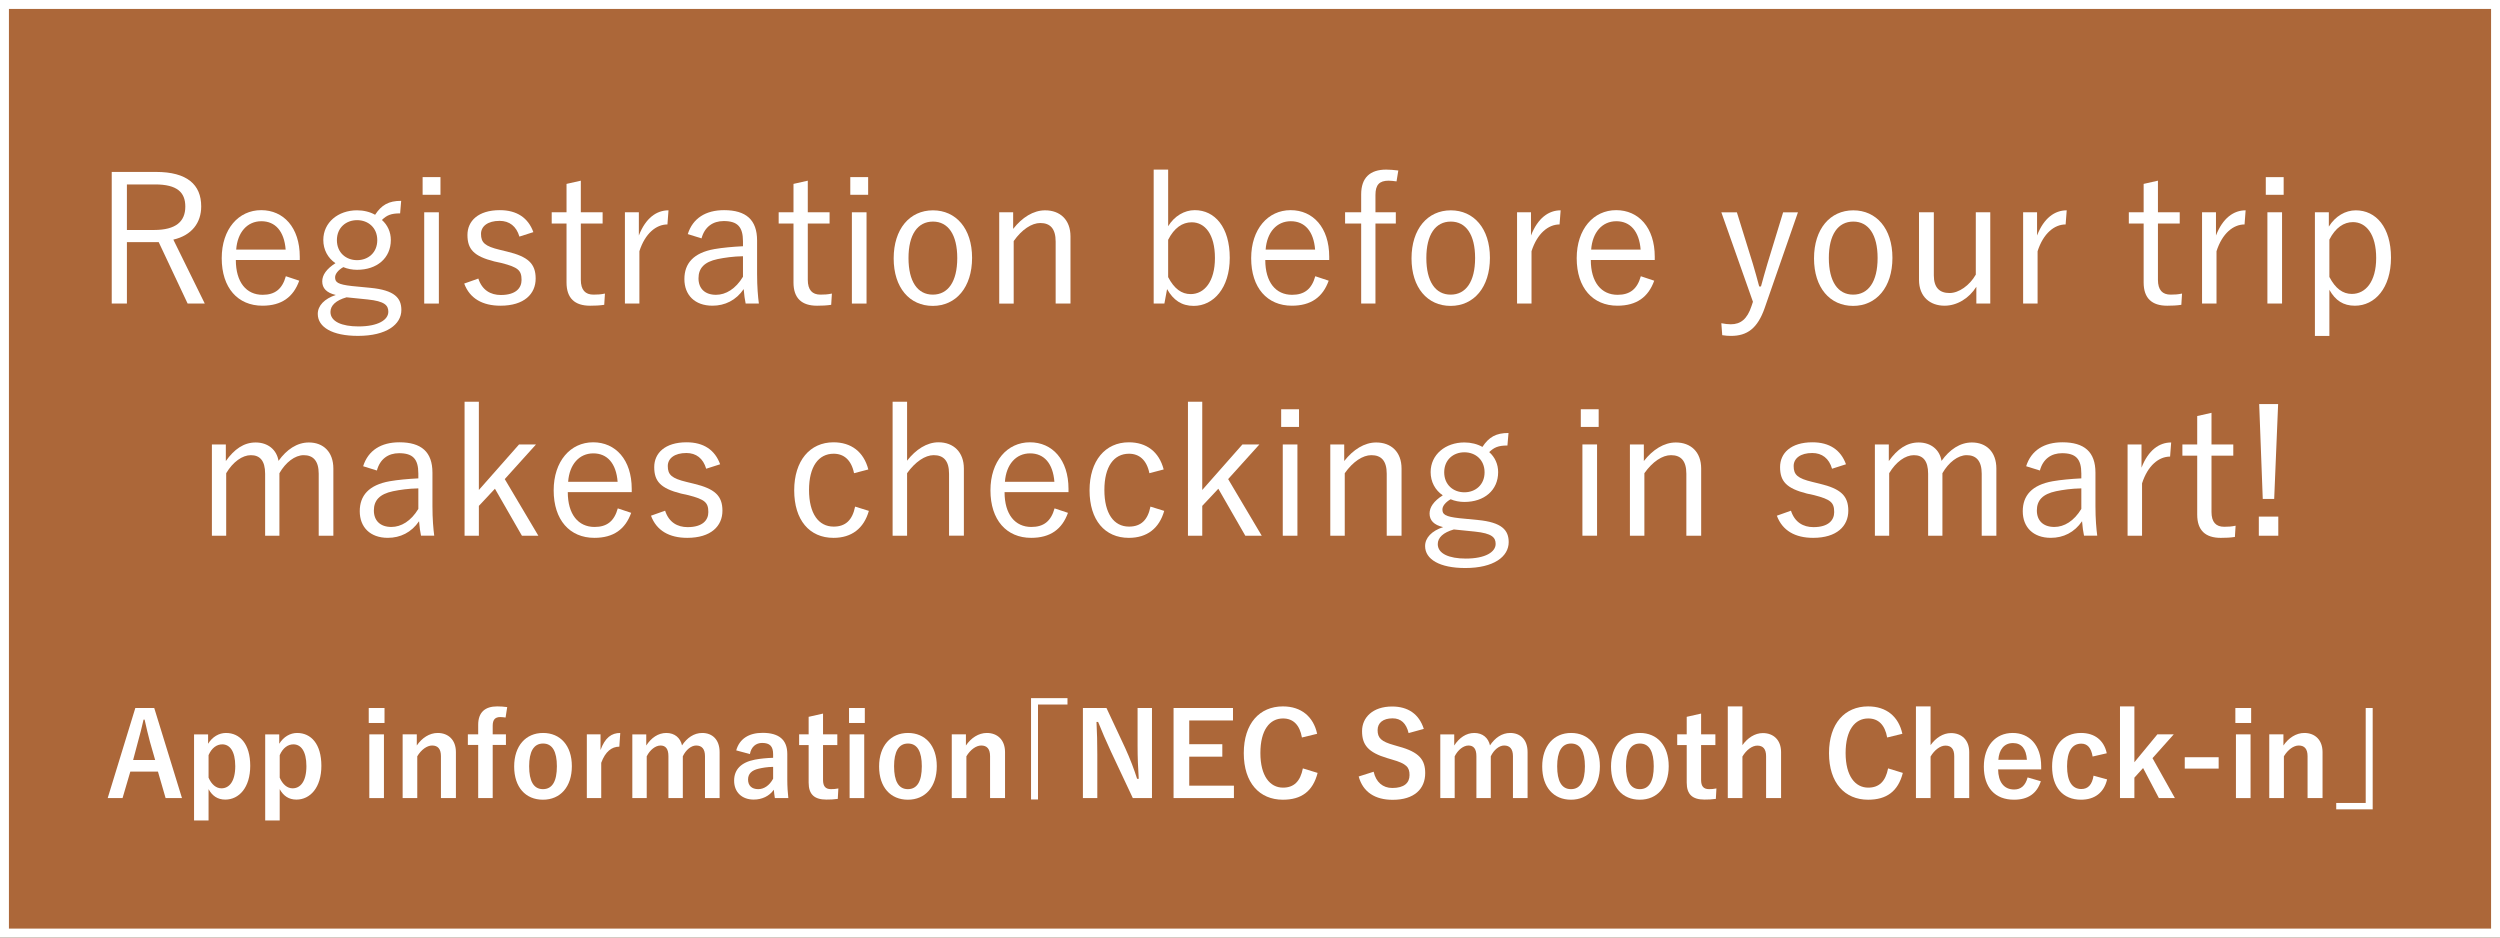 <?xml version="1.0" encoding="utf-8"?>
<!-- Generator: Adobe Illustrator 25.2.0, SVG Export Plug-In . SVG Version: 6.00 Build 0)  -->
<svg version="1.1" xmlns="http://www.w3.org/2000/svg" xmlns:xlink="http://www.w3.org/1999/xlink" x="0px" y="0px" width="280px"
	 height="105px" viewBox="0 0 280 105" enable-background="new 0 0 280 105" xml:space="preserve">
<rect x="0" y="0" width="280" height="105" fill="#333333" stroke="none"/>
<g id="bg">
	<g id="長方形_372" opacity="0.7" enable-background="new    ">
		<rect fill="#E07E3C" width="280" height="105"/>
	</g>
</g>
<g id="jp" display="none">
	<g display="inline">
		<path fill="#FFFFFF" d="M60.177,27.988c0.108,0.054,0.126,0.126,0.054,0.233c-0.234,0.378-0.486,0.9-0.486,1.404
			c0,1.477,1.656,2.197,4.609,2.197c2.106,0,3.817-0.198,5.167-0.522c0.162-0.036,0.216-0.018,0.252,0.126
			c0.054,0.198,0.126,0.648,0.162,0.937c0.018,0.144-0.054,0.198-0.234,0.234c-1.405,0.287-2.989,0.468-5.456,0.468
			c-3.511,0-5.6-1.062-5.6-3.385c0-0.774,0.288-1.459,0.738-2.125C59.637,27.682,59.925,27.844,60.177,27.988z M64.391,21.254
			c1.296,0,2.736-0.054,3.979-0.162c0.162-0.018,0.234,0.036,0.252,0.162c0.036,0.234,0.054,0.486,0.054,0.811
			c0,0.197-0.072,0.252-0.252,0.27c-1.513,0.216-3.169,1.045-4.664,2.053c-0.162,0.126-0.342,0.145-0.504,0.036
			c-0.216-0.162-0.45-0.288-0.738-0.36c1.135-0.774,2.161-1.351,3.097-1.801c-0.594,0.055-1.386,0.072-1.945,0.072
			c-1.17,0-2.557-0.09-3.655-0.324c-0.108-0.018-0.162-0.072-0.162-0.252c0-0.234,0.018-0.612,0.036-0.918
			C61.095,21.109,62.662,21.254,64.391,21.254z M69.018,18.949c0.072-0.054,0.126-0.054,0.198,0c0.72,0.504,1.513,1.387,2.035,2.179
			c0.054,0.072,0.036,0.144-0.036,0.198l-0.522,0.432c-0.09,0.072-0.18,0.054-0.234-0.036c-0.522-0.882-1.278-1.729-2.088-2.305
			L69.018,18.949z M70.53,17.761c0.072-0.054,0.126-0.072,0.198-0.018c0.72,0.558,1.53,1.35,2.052,2.106
			c0.054,0.09,0.036,0.144-0.054,0.216l-0.486,0.433c-0.072,0.071-0.144,0.071-0.216-0.036c-0.45-0.738-1.224-1.621-2.07-2.251
			L70.53,17.761z"/>
		<path fill="#FFFFFF" d="M82.408,21.902c0,0.144-0.018,0.162-0.144,0.162c-0.108,0-0.576-0.036-2.053-0.036h-1.818l-0.054,2.484
			h1.962c0.846,0,1.044-0.036,1.152-0.036c0.126,0,0.162,0.036,0.162,0.162c-0.036,0.559-0.036,1.152-0.072,2.143
			c-0.018,2.467-0.162,4.088-0.396,5.186c-0.252,1.171-0.72,1.747-1.747,1.747c-0.324,0-0.576-0.019-0.918-0.055
			c-0.252-0.018-0.27-0.018-0.306-0.342c-0.036-0.306-0.144-0.63-0.252-0.828c0.486,0.108,0.9,0.162,1.369,0.162
			c0.648,0,0.792-0.522,0.936-1.387c0.162-1.008,0.306-2.665,0.324-5.815h-2.269c-0.198,3.673-0.684,5.888-2.179,8.12
			c-0.09,0.145-0.162,0.216-0.234,0.216c-0.054,0-0.126-0.071-0.216-0.18c-0.198-0.252-0.396-0.432-0.63-0.559
			c2.053-2.646,2.305-5.474,2.359-11.019c-1.314,0-1.765,0.036-1.836,0.036c-0.126,0-0.144-0.019-0.144-0.162v-0.721
			c0-0.126,0.018-0.144,0.144-0.144c0.09,0,0.558,0.036,2.035,0.036h1.026v-1.188c0-0.937-0.018-1.405-0.126-1.854
			c0.433,0.018,0.756,0.035,1.17,0.09c0.144,0.018,0.234,0.072,0.234,0.144c0,0.145-0.054,0.216-0.108,0.343
			c-0.072,0.162-0.108,0.449-0.108,1.278v1.188h0.54c1.477,0,1.945-0.036,2.053-0.036c0.126,0,0.144,0.018,0.144,0.144V21.902z
			 M91.446,21.416c0,0.126-0.018,0.144-0.144,0.144c-0.09,0-0.594-0.036-2.107-0.036h-4.825c-0.415,0.774-0.937,1.603-1.639,2.503
			c-0.126,0.145-0.18,0.216-0.252,0.216c-0.054,0-0.126-0.054-0.27-0.18c-0.216-0.18-0.414-0.288-0.63-0.378
			c1.477-1.513,2.161-2.935,2.683-4.483c0.162-0.504,0.198-0.828,0.234-1.188c0.414,0.072,0.72,0.145,1.044,0.252
			c0.144,0.055,0.234,0.126,0.234,0.216c0,0.091-0.054,0.162-0.162,0.253c-0.126,0.107-0.216,0.378-0.36,0.738
			c-0.126,0.359-0.271,0.72-0.415,1.08h4.357c1.513,0,2.017-0.036,2.107-0.036c0.126,0,0.144,0.018,0.144,0.144V21.416z
			 M84.28,26.493c-0.504,0.288-1.026,0.576-1.548,0.847c-0.126,0.072-0.198,0.107-0.252,0.107c-0.09,0-0.144-0.09-0.234-0.288
			c-0.126-0.252-0.252-0.432-0.414-0.558c2.395-1.026,4.483-2.575,5.69-3.871c0.198-0.234,0.432-0.54,0.576-0.847
			c0.396,0.234,0.648,0.396,0.882,0.595c0.108,0.09,0.144,0.144,0.144,0.216s-0.09,0.162-0.234,0.198
			c-0.162,0.054-0.396,0.306-0.738,0.63c-0.288,0.288-0.594,0.576-0.918,0.864c0.18,1.026,0.378,1.98,0.648,2.881
			c0.72-0.54,1.387-1.099,1.927-1.675c0.198-0.198,0.36-0.414,0.522-0.684c0.324,0.216,0.558,0.396,0.774,0.594
			c0.126,0.108,0.144,0.162,0.144,0.252s-0.09,0.162-0.216,0.198c-0.144,0.054-0.306,0.145-0.63,0.414
			c-0.648,0.612-1.333,1.188-2.215,1.782c0.666,1.675,1.675,3.134,3.475,4.592c-0.18,0.144-0.396,0.414-0.54,0.738
			c-0.072,0.144-0.126,0.216-0.18,0.216s-0.108-0.054-0.216-0.144c-2.719-2.611-3.619-4.916-4.321-8.517
			c-0.342,0.27-0.703,0.54-1.081,0.792v5.924c0,1.549,0.036,2.196,0.036,2.286c0,0.127-0.018,0.145-0.144,0.145h-0.828
			c-0.126,0-0.145-0.018-0.145-0.145c0-0.09,0.036-0.737,0.036-2.286V26.493z"/>
		<path fill="#FFFFFF" d="M97.149,28.6c0-0.72,0.018-1.656,0.036-2.34c-0.576,0.63-1.225,1.26-1.945,1.854
			c-0.126,0.107-0.198,0.161-0.252,0.161c-0.054,0-0.108-0.071-0.18-0.216c-0.126-0.252-0.27-0.45-0.468-0.63
			c1.62-1.261,3.042-2.827,3.943-4.375c0.162-0.271,0.306-0.595,0.378-0.864c0.36,0.162,0.666,0.342,0.936,0.521
			c0.126,0.091,0.162,0.145,0.162,0.234c0,0.072-0.054,0.144-0.126,0.198c-0.108,0.072-0.27,0.216-0.396,0.432
			c-0.324,0.505-0.648,0.99-1.008,1.459v6.788c0,1.566,0.036,2.232,0.036,2.322c0,0.126-0.018,0.145-0.144,0.145h-0.864
			c-0.126,0-0.144-0.019-0.144-0.145c0-0.09,0.036-0.756,0.036-2.322V28.6z M99.454,19.129c-0.108,0.072-0.252,0.234-0.432,0.469
			c-0.864,1.098-2.035,2.286-3.511,3.349c-0.108,0.09-0.18,0.126-0.252,0.126c-0.072,0-0.144-0.072-0.252-0.252
			c-0.144-0.216-0.306-0.396-0.522-0.559c1.422-0.918,2.755-2.124,3.637-3.331c0.234-0.323,0.324-0.576,0.396-0.792
			c0.378,0.162,0.648,0.307,0.99,0.54c0.108,0.072,0.162,0.126,0.162,0.217C99.67,18.985,99.58,19.057,99.454,19.129z
			 M110.455,24.692c0,0.126-0.018,0.145-0.144,0.145c-0.09,0-0.684-0.036-2.449-0.036h-0.576v4.159c0,1.801,0.036,2.665,0.036,3.313
			c0.018,0.773-0.126,1.152-0.486,1.44c-0.324,0.252-0.828,0.342-2.503,0.342c-0.36,0-0.36,0-0.45-0.378
			c-0.09-0.288-0.198-0.576-0.378-0.811c0.594,0.054,1.062,0.072,1.729,0.072c0.756,0,0.954-0.108,0.954-0.685v-7.454h-3.259
			c-1.765,0-2.359,0.036-2.467,0.036c-0.126,0-0.144-0.019-0.144-0.145V23.9c0-0.126,0.018-0.144,0.144-0.144
			c0.108,0,0.702,0.036,2.467,0.036h4.934c1.765,0,2.358-0.036,2.449-0.036c0.126,0,0.144,0.018,0.144,0.144V24.692z
			 M109.519,20.281c0,0.126-0.018,0.145-0.144,0.145c-0.108,0-0.594-0.036-2.232-0.036h-3.385c-1.62,0-2.125,0.036-2.214,0.036
			c-0.126,0-0.144-0.019-0.144-0.145v-0.792c0-0.126,0.018-0.144,0.144-0.144c0.09,0,0.594,0.035,2.214,0.035h3.385
			c1.638,0,2.125-0.035,2.232-0.035c0.126,0,0.144,0.018,0.144,0.144V20.281z"/>
		<path fill="#FFFFFF" d="M129.067,21.884c0,0.126-0.018,0.145-0.144,0.145c-0.09,0-0.667-0.036-2.359-0.036h-10.713
			c-1.674,0-2.25,0.036-2.34,0.036c-0.126,0-0.144-0.019-0.144-0.145v-0.774c0-0.126,0.018-0.144,0.144-0.144
			c0.09,0,0.666,0.036,2.34,0.036h6.374c0.504-0.648,0.955-1.333,1.404-2.089c0.18-0.342,0.324-0.685,0.396-0.954
			c0.36,0.09,0.774,0.216,1.08,0.342c0.126,0.054,0.18,0.126,0.18,0.198c0,0.09-0.072,0.162-0.162,0.216
			c-0.126,0.072-0.216,0.198-0.576,0.738c-0.27,0.414-0.702,1.026-1.116,1.549h3.133c1.692,0,2.269-0.036,2.359-0.036
			c0.126,0,0.144,0.018,0.144,0.144V21.884z M120.676,30.257c0,0.972,0.036,1.891,0.036,2.376c0,0.541-0.054,0.937-0.378,1.207
			c-0.252,0.18-0.72,0.288-2.052,0.288c-0.36,0-0.36,0.018-0.432-0.343c-0.072-0.27-0.18-0.504-0.324-0.72
			c0.522,0.036,0.792,0.054,1.351,0.054c0.648,0,0.792-0.126,0.792-0.612v-2.179h-3.799v1.495c0,1.584,0.036,2.25,0.036,2.341
			c0,0.107-0.018,0.126-0.144,0.126h-0.81c-0.126,0-0.144-0.019-0.144-0.126c0-0.108,0.036-0.721,0.036-2.341v-5.708
			c0-1.62-0.036-2.269-0.036-2.377c0-0.126,0.018-0.144,0.144-0.144c0.09,0,0.522,0.036,1.818,0.036h1.98
			c1.314,0,1.729-0.036,1.819-0.036c0.126,0,0.144,0.018,0.144,0.144c0,0.09-0.036,0.847-0.036,2.467V30.257z M119.668,24.566
			h-3.799v1.909h3.799V24.566z M119.668,27.394h-3.799v1.98h3.799V27.394z M117.85,18.139c0.198-0.09,0.234-0.107,0.324,0
			c0.504,0.631,0.846,1.188,1.225,1.98c0.054,0.126,0.036,0.145-0.198,0.252l-0.504,0.198c-0.252,0.108-0.288,0.108-0.342-0.036
			c-0.324-0.72-0.63-1.26-1.134-1.962c-0.09-0.126-0.072-0.162,0.126-0.234L117.85,18.139z M123.053,26.277
			c0-0.99,0-1.585-0.126-2.215c0.414,0.019,0.774,0.054,1.117,0.108c0.126,0.018,0.198,0.071,0.198,0.162
			c0,0.09-0.072,0.198-0.108,0.306c-0.072,0.216-0.072,0.559-0.072,1.621v2.305c0,1.242,0.036,1.764,0.036,1.854
			c0,0.126-0.018,0.144-0.126,0.144h-0.81c-0.126,0-0.144-0.018-0.144-0.144c0-0.108,0.036-0.612,0.036-1.854V26.277z
			 M126.564,25.431c0-1.026-0.018-1.638-0.126-2.124c0.432,0.018,0.864,0.054,1.17,0.09c0.126,0.018,0.216,0.09,0.216,0.144
			c0,0.145-0.072,0.234-0.126,0.36c-0.054,0.145-0.072,0.522-0.072,1.513v4.43c0,0.99,0.018,1.836,0.018,2.521
			c0,0.774-0.144,1.134-0.504,1.387c-0.414,0.27-0.756,0.323-2.395,0.323c-0.36,0-0.36,0-0.45-0.359
			c-0.072-0.307-0.18-0.559-0.342-0.774c0.594,0.072,1.008,0.09,1.692,0.09c0.667,0,0.918-0.126,0.918-0.882V25.431z"/>
		<path fill="#FFFFFF" d="M140.711,21.668c-0.324,3.043-1.243,6.031-2.377,7.868c-0.774,1.314-1.584,1.854-2.646,1.854
			c-1.351,0-2.629-1.477-2.629-4.087c0-1.656,0.756-3.421,2.088-4.663c1.333-1.243,3.133-1.999,5.402-1.999
			c4.033,0,6.428,2.358,6.428,5.798c0,2.935-1.818,5.293-5.726,6.284c-0.216,0.054-0.342,0.018-0.468-0.198
			c-0.108-0.181-0.342-0.45-0.702-0.666c3.565-0.703,5.618-2.629,5.618-5.636c0-2.665-2.07-4.556-4.646-4.556H140.711z
			 M135.939,23.397c-1.207,1.188-1.729,2.665-1.729,3.889c0,1.963,0.81,2.81,1.458,2.81c0.612,0,1.152-0.396,1.674-1.314
			c0.918-1.621,1.873-4.411,2.106-7.04C138.046,21.92,136.804,22.532,135.939,23.397z"/>
		<path fill="#FFFFFF" d="M153.724,27.988c0.108,0.054,0.126,0.126,0.055,0.233c-0.234,0.378-0.486,0.9-0.486,1.404
			c0,1.477,1.656,2.197,4.609,2.197c2.106,0,3.817-0.198,5.167-0.522c0.162-0.036,0.217-0.018,0.253,0.126
			c0.054,0.198,0.126,0.648,0.162,0.937c0.018,0.144-0.055,0.198-0.234,0.234c-1.404,0.287-2.989,0.468-5.456,0.468
			c-3.511,0-5.6-1.062-5.6-3.385c0-0.774,0.288-1.459,0.738-2.125C153.184,27.682,153.472,27.844,153.724,27.988z M157.938,21.254
			c1.296,0,2.736-0.054,3.979-0.162c0.162-0.018,0.234,0.036,0.253,0.162c0.035,0.234,0.054,0.486,0.054,0.811
			c0,0.197-0.072,0.252-0.252,0.27c-1.513,0.216-3.169,1.045-4.664,2.053c-0.161,0.126-0.342,0.145-0.504,0.036
			c-0.216-0.162-0.45-0.288-0.738-0.36c1.135-0.774,2.161-1.351,3.097-1.801c-0.594,0.055-1.386,0.072-1.944,0.072
			c-1.17,0-2.557-0.09-3.655-0.324c-0.107-0.018-0.162-0.072-0.162-0.252c0-0.234,0.019-0.612,0.036-0.918
			C154.643,21.109,156.209,21.254,157.938,21.254z M162.564,18.949c0.072-0.054,0.126-0.054,0.198,0
			c0.721,0.504,1.513,1.387,2.034,2.179c0.055,0.072,0.036,0.144-0.035,0.198l-0.522,0.432c-0.09,0.072-0.18,0.054-0.234-0.036
			c-0.521-0.882-1.278-1.729-2.089-2.305L162.564,18.949z M164.077,17.761c0.072-0.054,0.126-0.072,0.198-0.018
			c0.72,0.558,1.53,1.35,2.053,2.106c0.054,0.09,0.036,0.144-0.055,0.216l-0.485,0.433c-0.072,0.071-0.145,0.071-0.217-0.036
			c-0.45-0.738-1.225-1.621-2.07-2.251L164.077,17.761z"/>
		<path fill="#FFFFFF" d="M175.703,18.823c0.774,0,1.332-0.036,1.458-0.036c0.108,0,0.162,0.036,0.234,0.198
			c0.198,0.45,0.414,0.864,0.666,1.242c0.234,0.378,0.505,0.72,0.774,1.044c0.54-0.486,1.062-1.026,1.459-1.53
			c0.161-0.216,0.306-0.414,0.432-0.702c0.378,0.198,0.648,0.378,0.882,0.559c0.108,0.09,0.145,0.144,0.145,0.216
			s-0.072,0.144-0.18,0.198c-0.126,0.054-0.271,0.126-0.559,0.45c-0.468,0.504-0.973,0.99-1.549,1.476
			c0.414,0.396,0.864,0.774,1.351,1.135c0.685-0.576,1.297-1.206,1.729-1.675c0.181-0.216,0.343-0.432,0.486-0.702
			c0.342,0.198,0.612,0.36,0.864,0.559c0.108,0.09,0.18,0.144,0.162,0.234c-0.018,0.071-0.09,0.162-0.234,0.216
			c-0.144,0.054-0.252,0.09-0.54,0.396c-0.486,0.486-1.026,0.973-1.692,1.495c1.099,0.702,2.322,1.26,3.602,1.729
			c-0.198,0.198-0.343,0.396-0.469,0.647c-0.107,0.198-0.144,0.271-0.234,0.271c-0.054,0-0.144-0.036-0.27-0.09
			c-3.331-1.494-5.852-3.313-7.382-6.194c-1.639,2.665-3.583,4.483-7.221,6.284c-0.126,0.054-0.198,0.09-0.27,0.09
			c-0.091,0-0.126-0.071-0.253-0.288c-0.126-0.233-0.27-0.378-0.468-0.54c1.656-0.72,2.989-1.494,4.087-2.358
			c-0.666-0.721-1.278-1.261-2.053-1.801c-0.107-0.072-0.107-0.108,0.019-0.234l0.432-0.396c0.108-0.108,0.145-0.126,0.253-0.055
			c0.81,0.576,1.458,1.152,2.143,1.837c0.918-0.828,1.656-1.746,2.305-2.755h-2.593c-1.351,0-1.765,0.036-1.854,0.036
			c-0.145,0-0.162-0.018-0.162-0.145v-0.702c0-0.126,0.018-0.144,0.162-0.144c0.09,0,0.504,0.036,1.854,0.036H175.703z
			 M184.76,33.588c0,0.126-0.018,0.144-0.144,0.144c-0.091,0-0.667-0.036-2.359-0.036h-10.623c-1.692,0-2.251,0.036-2.358,0.036
			c-0.126,0-0.145-0.018-0.145-0.144v-0.757c0-0.126,0.019-0.144,0.145-0.144c0.107,0,0.666,0.036,2.358,0.036h6.482
			c0.359-0.595,0.647-1.135,0.864-1.567c0.162-0.342,0.27-0.63,0.342-1.008c0.396,0.126,0.72,0.252,1.044,0.414
			c0.126,0.054,0.162,0.126,0.162,0.198s-0.072,0.144-0.162,0.216c-0.126,0.09-0.216,0.198-0.359,0.486
			c-0.234,0.396-0.469,0.828-0.757,1.261h3.007c1.692,0,2.269-0.036,2.359-0.036c0.126,0,0.144,0.018,0.144,0.144V33.588z
			 M181.482,28.438c0,0.883,0.036,1.171,0.036,1.261c0,0.126-0.018,0.145-0.144,0.145c-0.108,0-0.685-0.036-2.377-0.036h-4.159
			c-1.675,0-2.251,0.036-2.358,0.036c-0.126,0-0.145-0.019-0.145-0.145c0-0.09,0.036-0.378,0.036-1.261v-1.134
			c0-0.883-0.036-1.171-0.036-1.261c0-0.126,0.019-0.144,0.145-0.144c0.107,0,0.684,0.036,2.358,0.036h4.159
			c1.692,0,2.269-0.036,2.377-0.036c0.126,0,0.144,0.018,0.144,0.144c0,0.09-0.036,0.378-0.036,1.261V28.438z M180.421,26.836
			h-6.986v2.088h6.986V26.836z M174.173,30.293c0.198-0.091,0.216-0.091,0.306,0.035c0.36,0.522,0.666,1.062,0.919,1.657
			c0.054,0.144,0.035,0.162-0.181,0.27l-0.468,0.234c-0.234,0.108-0.271,0.108-0.324-0.036c-0.234-0.612-0.522-1.225-0.864-1.711
			c-0.09-0.126-0.054-0.144,0.144-0.233L174.173,30.293z M179.7,24.477c0,0.126-0.018,0.145-0.126,0.145
			c-0.09,0-0.486-0.036-1.801-0.036h-1.854c-1.314,0-1.692,0.036-1.782,0.036c-0.126,0-0.145-0.019-0.145-0.145v-0.702
			c0-0.126,0.019-0.144,0.145-0.144c0.09,0,0.468,0.035,1.782,0.035h1.854c1.314,0,1.711-0.035,1.801-0.035
			c0.108,0,0.126,0.018,0.126,0.144V24.477z"/>
		<path fill="#FFFFFF" d="M192.172,18.985c0.774,1.026,1.404,1.692,2.575,2.557c-0.198,0.126-0.36,0.342-0.469,0.576
			c-0.09,0.162-0.126,0.234-0.18,0.234c-0.055,0-0.126-0.072-0.271-0.181c-0.864-0.792-1.548-1.584-2.106-2.395
			c-0.774,1.278-1.873,2.449-3.169,3.583c-0.126,0.09-0.198,0.145-0.271,0.145c-0.071,0-0.126-0.072-0.18-0.234
			c-0.09-0.234-0.234-0.468-0.414-0.63c1.477-1.099,2.539-2.305,3.187-3.476c0.234-0.396,0.343-0.702,0.379-0.972
			c0.359,0.071,0.72,0.161,1.044,0.287c0.108,0.036,0.18,0.108,0.18,0.162c0,0.091-0.035,0.162-0.162,0.234L192.172,18.985z
			 M194.44,26.674c0,0.126-0.018,0.144-0.144,0.144c-0.091,0-0.505-0.036-1.873-0.036h-0.414v4.97
			c0.702-0.234,1.44-0.504,2.161-0.828c-0.055,0.216-0.091,0.45-0.091,0.666c0,0.36-0.054,0.378-0.342,0.486
			c-1.296,0.504-2.683,0.954-4.268,1.404c-0.378,0.108-0.594,0.216-0.666,0.271c-0.072,0.054-0.144,0.107-0.234,0.107
			c-0.071,0-0.18-0.036-0.216-0.144c-0.126-0.307-0.234-0.648-0.342-0.99c0.522-0.055,0.846-0.108,1.368-0.234
			s1.08-0.252,1.639-0.414v-5.294h-0.702c-1.368,0-1.782,0.036-1.873,0.036c-0.126,0-0.144-0.018-0.144-0.144v-0.685
			c0-0.126,0.018-0.145,0.144-0.145c0.091,0,0.505,0.036,1.873,0.036h0.702v-1.962h-0.126c-1.116,0-1.423,0.036-1.53,0.036
			c-0.126,0-0.145-0.019-0.145-0.162v-0.648c0-0.126,0.019-0.145,0.145-0.145c0.107,0,0.414,0.036,1.53,0.036h1.387
			c1.098,0,1.404-0.036,1.512-0.036c0.126,0,0.145,0.019,0.145,0.145v0.648c0,0.144-0.019,0.162-0.145,0.162
			c-0.107,0-0.414-0.036-1.512-0.036h-0.271v1.962h0.414c1.368,0,1.782-0.036,1.873-0.036c0.126,0,0.144,0.019,0.144,0.145V26.674z
			 M189.237,27.861c0.197-0.071,0.216-0.071,0.27,0.055c0.342,0.99,0.522,1.854,0.648,2.772c0.018,0.126,0.036,0.162-0.18,0.252
			l-0.433,0.181c-0.18,0.071-0.252,0.071-0.271-0.072c-0.107-0.954-0.306-1.873-0.611-2.791c-0.055-0.144-0.036-0.162,0.197-0.252
			L189.237,27.861z M194.351,28.312c-0.09,0.091-0.162,0.198-0.271,0.505c-0.162,0.504-0.378,1.116-0.576,1.584
			c-0.107,0.307-0.107,0.307-0.359,0.18c-0.198-0.09-0.379-0.144-0.559-0.18c0.36-0.811,0.54-1.458,0.702-2.125
			c0.054-0.197,0.09-0.432,0.09-0.684c0.324,0.09,0.738,0.234,0.954,0.324c0.108,0.054,0.162,0.126,0.162,0.18
			C194.494,28.186,194.458,28.222,194.351,28.312z M199.518,25.233c0.307,1.188,0.721,2.286,1.243,3.276
			c0.594-0.594,1.08-1.17,1.548-1.836c0.162-0.234,0.307-0.45,0.396-0.703c0.342,0.198,0.522,0.324,0.774,0.541
			c0.09,0.09,0.144,0.162,0.144,0.252c0,0.072-0.09,0.144-0.198,0.216c-0.162,0.108-0.306,0.234-0.54,0.522
			c-0.432,0.558-1.008,1.188-1.674,1.782c0.773,1.17,1.782,2.196,3.169,3.061c-0.198,0.162-0.379,0.414-0.522,0.667
			c-0.09,0.162-0.126,0.233-0.198,0.233c-0.054,0-0.126-0.054-0.234-0.144c-2.196-1.747-3.331-3.728-4.015-6.176v1.224
			c0,2.539,0.072,3.71,0.072,4.646c0,0.666-0.072,1.026-0.469,1.297c-0.252,0.18-0.684,0.288-1.765,0.306
			c-0.359,0-0.359,0-0.45-0.36c-0.071-0.287-0.18-0.54-0.359-0.773c0.45,0.054,0.72,0.071,1.17,0.071
			c0.721,0,0.864-0.126,0.864-0.684v-2.485c-1.026,0.864-1.854,1.423-2.863,2.035c-0.306,0.18-0.521,0.342-0.576,0.432
			c-0.054,0.091-0.126,0.126-0.18,0.126c-0.072,0-0.126,0-0.198-0.107c-0.18-0.252-0.359-0.54-0.54-0.883
			c0.378-0.144,0.648-0.252,0.973-0.432c1.116-0.63,2.106-1.278,3.385-2.341v-3.763h-1.549c-1.764,0-2.34,0.035-2.431,0.035
			c-0.126,0-0.144-0.018-0.144-0.144v-0.721c0-0.126,0.018-0.144,0.144-0.144c0.091,0,0.667,0.036,2.431,0.036h3.764l0.126-1.729
			h-3.025c-1.35,0-1.764,0.036-1.872,0.036c-0.126,0-0.145-0.019-0.145-0.145v-0.702c0-0.126,0.019-0.144,0.145-0.144
			c0.108,0,0.522,0.036,1.872,0.036h3.079l0.126-1.621h-3.601c-1.423,0-1.891,0.036-1.999,0.036c-0.126,0-0.144-0.018-0.144-0.144
			v-0.721c0-0.126,0.018-0.145,0.144-0.145c0.108,0,0.576,0.036,1.999,0.036h2.539c1.439,0,1.908-0.036,1.998-0.036
			c0.126,0,0.162,0.036,0.162,0.162c-0.054,0.45-0.072,0.829-0.108,1.243l-0.288,3.835c1.585,0,2.143-0.036,2.233-0.036
			c0.144,0,0.162,0.018,0.162,0.144v0.721c0,0.126-0.019,0.144-0.162,0.144c-0.091,0-0.667-0.035-2.431-0.035H199.518z
			 M195.665,26.169c0.144-0.107,0.18-0.107,0.288,0c0.612,0.702,1.008,1.351,1.386,2.089c0.055,0.108,0.055,0.126-0.126,0.271
			l-0.359,0.288c-0.108,0.071-0.162,0.126-0.217,0.126c-0.035,0-0.071-0.055-0.107-0.126c-0.343-0.774-0.757-1.495-1.351-2.143
			c-0.09-0.091-0.072-0.127,0.108-0.253L195.665,26.169z"/>
		<path fill="#FFFFFF" d="M216.474,21.884c-2.701,0.433-5.041,0.811-7.311,1.278c-0.647,0.126-0.864,0.198-1.08,0.307
			c-0.126,0.054-0.234,0.126-0.342,0.126c-0.108,0-0.198-0.072-0.252-0.162c-0.181-0.36-0.343-0.792-0.505-1.278
			c0.648,0,1.117-0.055,2.233-0.217c2.683-0.432,6.338-0.972,11.163-1.566c0.18-0.018,0.271,0.036,0.306,0.145
			c0.055,0.234,0.108,0.666,0.108,0.9c0,0.162-0.054,0.198-0.234,0.216c-0.972,0.054-1.692,0.162-2.629,0.54
			c-2.628,1.045-4.645,3.259-4.645,5.672c0,2.989,2.61,3.871,5.239,4.087c0.234,0.019,0.288,0.055,0.288,0.198
			c0,0.198-0.054,0.612-0.108,0.864c-0.036,0.198-0.09,0.271-0.288,0.252c-3.043-0.27-6.319-1.566-6.319-5.203
			c0-2.539,1.566-4.628,4.393-6.122L216.474,21.884z M218.67,24.423c0.055-0.036,0.108-0.036,0.181,0.018
			c0.72,0.505,1.512,1.387,2.034,2.179c0.054,0.072,0.036,0.145-0.036,0.198l-0.521,0.433c-0.091,0.071-0.181,0.054-0.234-0.036
			c-0.522-0.883-1.278-1.729-2.089-2.305L218.67,24.423z M220.165,23.252c0.071-0.054,0.126-0.071,0.197-0.018
			c0.721,0.559,1.531,1.351,2.053,2.106c0.055,0.09,0.036,0.145-0.054,0.216l-0.486,0.433c-0.071,0.072-0.144,0.072-0.216-0.036
			c-0.45-0.738-1.225-1.62-2.07-2.251L220.165,23.252z"/>
	</g>
	<g display="inline">
		<path fill="#FFFFFF" d="M31.813,47.884c-0.572-1.98-1.782-2.86-3.432-2.86c-2.024,0-3.257,1.034-3.257,2.618
			c0,1.694,0.814,2.464,3.367,3.103l0.704,0.198c3.873,0.99,4.841,2.376,4.841,4.708c0,2.751-1.98,4.621-5.589,4.621
			c-2.993,0-5.061-1.387-5.853-4.07l1.892-0.66c0.528,2.112,2.046,3.168,3.917,3.168c2.53,0,3.674-1.188,3.674-2.838
			c0-1.673-0.638-2.486-3.63-3.279l-0.638-0.197c-3.521-0.946-4.599-2.267-4.599-4.665c0-2.244,1.76-4.269,5.126-4.269
			c2.619,0,4.533,1.21,5.391,3.851L31.813,47.884z"/>
		<path fill="#FFFFFF" d="M40.172,50.766c1.034-1.452,2.2-2.288,3.674-2.288c1.518,0,2.596,0.902,2.816,2.267
			c0.99-1.387,2.267-2.267,3.741-2.267c1.782,0,3.014,1.166,3.014,3.213v8.272h-1.804v-7.635c0-1.584-0.682-2.288-1.848-2.288
			c-1.078,0-2.222,0.88-2.993,2.222v7.701h-1.76v-7.635c0-1.628-0.66-2.288-1.76-2.288c-1.034,0-2.2,0.813-3.036,2.222v7.701h-1.76
			V48.72h1.716V50.766z"/>
		<path fill="#FFFFFF" d="M58.19,51.404c0.616-1.959,2.222-2.948,4.467-2.948c2.706,0,4.07,1.188,4.07,3.74v4.114
			c0,1.606,0.11,2.816,0.22,3.652h-1.628c-0.11-0.506-0.176-1.012-0.242-1.782c-0.946,1.387-2.31,2.047-3.85,2.047
			c-2.179,0-3.455-1.32-3.455-3.278c0-1.915,1.1-3.234,3.696-3.697c1.012-0.176,2.245-0.285,3.521-0.352v-0.594
			c0-1.805-0.682-2.509-2.376-2.509c-1.342,0-2.354,0.727-2.728,2.135L58.19,51.404z M64.989,54.133
			c-1.21,0.021-2.266,0.176-3.125,0.352c-1.65,0.353-2.354,1.122-2.354,2.377c0,1.231,0.77,2.023,2.156,2.023
			c1.21,0,2.42-0.726,3.322-2.222V54.133z"/>
		<path fill="#FFFFFF" d="M77.022,50.216c-1.386,0-2.75,1.101-3.455,3.301v6.446h-1.782V48.72h1.716v2.86
			c0.836-2.156,2.178-3.103,3.652-3.103L77.022,50.216z"/>
		<path fill="#FFFFFF" d="M83.225,48.72h2.685v1.386h-2.685v6.932c0,1.254,0.55,1.826,1.562,1.826c0.484,0,0.902-0.022,1.408-0.132
			l-0.088,1.386c-0.616,0.088-1.122,0.11-1.738,0.11c-1.892,0-2.904-0.925-2.904-2.86v-7.262h-1.826V48.72h1.826v-3.499l1.76-0.396
			V48.72z"/>
		<path fill="#FFFFFF" d="M98.847,46.321c0.198-0.044,0.264,0,0.286,0.132c0.044,0.265,0.088,0.66,0.11,0.946
			c0.022,0.198-0.022,0.242-0.198,0.264c-1.188,0.242-2.376,0.44-3.674,0.639c-1.276,3.454-2.861,6.776-4.423,9.285
			c-0.11,0.176-0.22,0.154-0.352,0.066c-0.33-0.198-0.682-0.462-0.88-0.66c-0.132-0.11-0.132-0.198-0.022-0.374
			c1.827-2.751,3.081-5.347,4.137-8.186c-0.946,0.088-1.826,0.154-2.772,0.154c-0.33,0-0.66,0-1.166-0.044
			c-0.198-0.022-0.22-0.044-0.264-0.265c-0.066-0.286-0.11-0.682-0.132-1.1c0.704,0.065,1.276,0.088,1.738,0.088
			c1.012,0,1.914-0.066,2.992-0.176c0.264-0.837,0.462-1.65,0.66-2.574c0.132-0.639,0.198-1.079,0.176-1.717
			c0.638,0.11,1.276,0.264,1.716,0.44c0.132,0.044,0.198,0.132,0.198,0.242c0,0.109-0.044,0.197-0.176,0.329
			c-0.11,0.133-0.176,0.286-0.308,0.683c-0.242,0.792-0.484,1.606-0.704,2.376C96.779,46.739,97.725,46.585,98.847,46.321z
			 M100.189,51.647c0-0.44-0.022-0.837-0.132-1.408c0.594,0.065,1.034,0.132,1.496,0.286c0.154,0.044,0.242,0.132,0.242,0.264
			c0,0.088-0.044,0.198-0.132,0.396c-0.088,0.242-0.088,0.595-0.088,1.034c0,1.32,0.11,2.641,0.264,4.049
			c1.606,0.639,2.838,1.276,4.159,2.2c0.176,0.11,0.154,0.177,0.088,0.353c-0.11,0.286-0.352,0.682-0.528,0.968
			c-0.11,0.154-0.22,0.132-0.352,0.022c-0.99-0.881-2.179-1.562-3.345-2.091c0.022,2.223-1.1,3.433-3.938,3.433
			c-1.672,0-3.411-0.858-3.411-2.685c0-1.65,1.584-2.772,3.741-2.772c0.66,0,1.518,0.11,2.2,0.265
			C100.321,54.595,100.211,52.834,100.189,51.647z M98.319,56.905c-1.76,0-2.552,0.682-2.552,1.496c0,1.012,0.814,1.474,2.266,1.474
			c1.804,0,2.464-0.946,2.464-2.068c0-0.286,0-0.418-0.022-0.527C99.793,57.059,99.023,56.905,98.319,56.905z M102.06,47.048
			c0.11-0.177,0.176-0.198,0.374-0.133c1.474,0.463,3.058,1.167,4.312,2.068c0.154,0.133,0.154,0.221,0.044,0.396
			c-0.132,0.286-0.33,0.638-0.506,0.88c-0.11,0.154-0.176,0.132-0.308,0.044c-1.276-0.968-2.905-1.76-4.489-2.244
			C101.708,47.686,101.883,47.312,102.06,47.048z"/>
		<path fill="#FFFFFF" d="M119.57,50.458c0.022-0.572,0.022-1.408,0-1.958c-0.022-0.551-0.044-0.99-0.242-1.694
			c0.66,0.065,1.408,0.176,1.826,0.286c0.264,0.065,0.308,0.22,0.198,0.439c-0.088,0.177-0.132,0.396-0.154,0.616
			c-0.022,0.286-0.044,0.572-0.044,0.88c0,0.572-0.022,0.925-0.022,1.431h2.926c1.364,0,2.926-0.044,4.159-0.11
			c0.22-0.021,0.242,0.044,0.242,0.265c0.022,0.308,0.022,0.704,0,0.968c0,0.264-0.022,0.308-0.264,0.308
			c-1.386-0.044-2.729-0.065-4.181-0.065h-2.926c-0.11,1.804-0.375,3.322-0.99,4.664c-0.726,1.585-1.893,3.169-3.542,4.247
			c-0.154,0.11-0.264,0.176-0.506,0c-0.374-0.264-0.858-0.484-1.342-0.572c2.135-1.254,3.146-2.53,3.917-4.158
			c0.594-1.254,0.858-2.641,0.902-4.181h-4.07c-1.167,0-2.464,0.044-3.675,0.132c-0.242,0-0.308-0.088-0.352-0.374
			c-0.044-0.308-0.11-0.814-0.132-1.254c1.54,0.109,2.904,0.132,4.225,0.132H119.57z M125.511,44.363
			c0.154,0.154,0.264,0.308,0.264,0.439c0,0.154-0.154,0.265-0.506,0.309c-0.352,0.065-0.88,0.242-1.254,0.352
			c-1.562,0.44-3.037,0.837-4.599,1.122c-1.76,0.353-3.697,0.639-5.721,0.814c-0.22,0.022-0.33-0.11-0.396-0.286
			c-0.132-0.264-0.352-0.594-0.77-0.946c2.663-0.176,4.379-0.439,6.403-0.836c1.541-0.308,2.927-0.704,3.939-1.078
			c0.836-0.33,1.1-0.462,1.474-0.792C124.829,43.769,125.269,44.121,125.511,44.363z"/>
		<path fill="#FFFFFF" d="M139.9,58.005h2.838c1.1,0,2.09-0.021,3.19-0.065c0.176,0,0.22,0.065,0.242,0.264v0.836
			c-0.022,0.242-0.066,0.309-0.265,0.309c-1.078-0.022-2.112-0.045-3.146-0.045h-7.15c-1.056,0-1.937,0.045-2.838,0.089
			c-0.176,0-0.242-0.066-0.264-0.286c-0.044-0.265-0.066-0.704-0.066-1.188c1.122,0.066,2.024,0.088,3.168,0.088h2.838v-6.139
			h-1.541c-0.858,0-1.65,0-2.574,0.044c-0.176,0-0.264-0.066-0.286-0.286c-0.044-0.286-0.066-0.726-0.088-1.166
			c1.012,0.066,1.958,0.11,2.904,0.11h4.445c1.034,0,1.914-0.044,2.97-0.066c0.198,0,0.242,0.066,0.242,0.264
			c0.021,0.242,0.021,0.595,0,0.858c0,0.22-0.066,0.264-0.286,0.264c-0.99-0.021-1.958-0.044-2.926-0.044H139.9V58.005z"/>
		<path fill="#FFFFFF" d="M151.999,49.49c0.176-0.089,0.264-0.045,0.396,0.109c0.727,0.925,1.32,1.893,1.805,3.081
			c0.088,0.22,0.088,0.264-0.11,0.396c-0.286,0.176-0.55,0.286-0.836,0.396c-0.198,0.088-0.286,0-0.352-0.177
			c-0.463-1.1-1.122-2.332-1.893-3.278C151.405,49.798,151.735,49.622,151.999,49.49z M163.749,49.512
			c0.197,0.154,0.22,0.353,0.021,0.528c-0.22,0.198-0.374,0.484-0.638,1.056c-0.946,2.156-2.003,4.115-3.234,5.677
			c-1.364,1.761-2.641,2.971-4.445,4.181c-0.153,0.11-0.352,0.154-0.483,0.022c-0.33-0.265-0.683-0.44-1.145-0.55
			c2.288-1.497,3.564-2.641,4.929-4.379c1.188-1.519,2.288-3.521,2.992-5.413c0.198-0.572,0.286-1.056,0.374-1.804
			C162.671,48.983,163.396,49.248,163.749,49.512z M156.312,48.478c0.154-0.065,0.264-0.044,0.374,0.132
			c0.616,0.836,1.232,1.959,1.65,3.059c0.065,0.176,0.021,0.265-0.154,0.353c-0.242,0.132-0.55,0.286-0.88,0.418
			c-0.154,0.065-0.22,0-0.309-0.198c-0.462-1.21-0.945-2.244-1.693-3.257C155.762,48.742,156.048,48.588,156.312,48.478z"/>
		<path fill="#FFFFFF" d="M180.908,46.497c0.66-0.021,0.858-0.065,1.101-0.242c0.153-0.109,0.33-0.065,0.571,0.089
			c0.265,0.176,0.616,0.462,0.881,0.726c0.264,0.265,0.22,0.484,0.044,0.66c-0.221,0.198-0.396,0.396-0.572,0.771
			c-1.342,2.86-2.75,5.148-4.247,6.864c-1.979,2.267-4.334,4.247-6.864,5.699c-0.177,0.11-0.33,0.066-0.484-0.066
			c-0.308-0.286-0.727-0.483-1.232-0.638c3.234-1.76,5.193-3.454,7.283-5.831c1.65-1.914,2.883-3.851,4.137-6.732l-6.337,0.176
			c-1.628,2.024-2.794,3.389-4.356,4.709c-0.242,0.22-0.44,0.22-0.683,0.044c-0.242-0.177-0.66-0.374-1.122-0.463
			c2.772-2.222,4.4-4.202,5.743-6.402c0.704-1.166,0.99-1.87,1.1-2.75c0.66,0.197,1.32,0.506,1.65,0.77
			c0.221,0.154,0.242,0.418,0,0.572s-0.483,0.462-0.66,0.748c-0.33,0.528-0.571,0.946-0.88,1.386L180.908,46.497z"/>
		<path fill="#FFFFFF" d="M197.101,56.597c0,1.32,0.021,2.574,0.065,3.982c0.022,0.198-0.044,0.265-0.22,0.265
			c-0.396,0.021-0.88,0.021-1.276,0c-0.176,0-0.22-0.066-0.22-0.265c0.044-1.32,0.088-2.64,0.088-3.916V50.15
			c-2.311,2.046-4.467,3.542-6.909,4.973c-0.197,0.109-0.352,0.065-0.506-0.089c-0.286-0.285-0.682-0.506-1.1-0.704
			c2.728-1.496,5.017-3.08,6.843-4.643c1.672-1.43,3.234-2.992,4.269-4.246c0.924-1.122,1.32-1.782,1.518-2.486
			c0.595,0.308,1.188,0.66,1.519,0.99c0.22,0.22,0.176,0.483-0.088,0.616c-0.264,0.132-0.682,0.527-1.232,1.166
			c-0.924,1.122-1.716,2.002-2.75,3.036V56.597z"/>
		<path fill="#FFFFFF" d="M207.968,45.485c0.154-0.154,0.264-0.132,0.396-0.044c1.231,0.682,2.684,1.716,3.96,2.926
			c0.154,0.154,0.176,0.242,0.066,0.419c-0.177,0.264-0.572,0.77-0.748,0.945c-0.132,0.154-0.198,0.177-0.353,0.022
			c-1.298-1.276-2.75-2.398-4.181-3.257C207.396,46.146,207.726,45.749,207.968,45.485z M209.948,57.147
			c2.376-1.254,4.312-2.442,6.358-4.092c2.223-1.826,4.049-3.455,5.941-5.919c0.088,0.616,0.22,1.034,0.374,1.452
			c0.132,0.286,0.109,0.462-0.154,0.77c-1.475,1.738-3.41,3.499-5.347,5.062c-1.87,1.496-4.07,2.904-6.601,4.29
			c-0.595,0.353-1.013,0.683-1.211,0.858c-0.22,0.198-0.396,0.198-0.594-0.022c-0.33-0.352-0.727-0.88-1.078-1.496
			C208.496,57.807,209.156,57.543,209.948,57.147z"/>
		<path fill="#FFFFFF" d="M237.757,57.169c0,0.176-0.044,0.242-0.241,0.264c-0.221,0.044-0.66,0.088-0.946,0.088
			c-0.133,0-0.198-0.109-0.198-0.264c0-0.968,0-2.046,0.021-3.168c-2.42,1.21-3.608,2.332-3.608,3.652
			c0,1.298,1.211,1.826,3.763,1.826c1.826,0,3.631-0.22,5.237-0.44c0.109-0.021,0.197,0,0.241,0.154
			c0.066,0.33,0.133,0.771,0.133,1.078c0,0.198-0.089,0.286-0.177,0.308c-1.562,0.198-3.366,0.309-5.435,0.309
			c-3.08,0-5.083-0.792-5.083-3.146c0-1.849,1.211-3.345,4.863-5.127c-0.044-1.496-0.55-2.09-1.849-2.068
			c-0.946,0.022-2.2,0.572-3.608,1.782c-0.792,0.748-1.32,1.32-2.09,2.135c-0.133,0.153-0.221,0.153-0.33,0.044
			c-0.221-0.198-0.595-0.616-0.771-0.858c-0.066-0.132-0.088-0.176,0.044-0.308c2.002-1.738,3.829-3.873,5.104-6.117
			c-1.364,0.088-2.706,0.088-4.092,0.044c-0.177,0-0.221-0.066-0.242-0.22c-0.044-0.265-0.11-0.748-0.132-1.101
			c1.605,0.088,3.322,0.088,5.104-0.021c0.264-0.66,0.572-1.387,0.792-2.201c0.11-0.374,0.198-0.703,0.176-1.188
			c0.639,0.109,1.276,0.308,1.65,0.484c0.22,0.109,0.22,0.329,0.044,0.483c-0.088,0.088-0.22,0.242-0.396,0.616
			c-0.265,0.55-0.463,1.012-0.749,1.672c1.541-0.153,3.125-0.396,4.644-0.726c0.176-0.044,0.22-0.044,0.264,0.088
			c0.044,0.308,0.11,0.616,0.132,0.968c0,0.154-0.044,0.221-0.286,0.265c-1.738,0.308-3.608,0.55-5.368,0.726
			c-0.749,1.343-1.452,2.377-2.245,3.278l0.022,0.045c0.924-0.66,1.893-0.946,2.75-0.946c1.629,0,2.597,0.857,2.772,2.574
			c1.078-0.484,2.333-1.057,3.433-1.584c0.639-0.309,1.21-0.66,1.673-1.123c0.506,0.44,0.945,1.013,1.078,1.276
			c0.176,0.33,0,0.462-0.221,0.507c-0.264,0.044-0.704,0.153-1.21,0.352c-1.672,0.704-3.059,1.21-4.665,1.893V57.169z"/>
		<path fill="#FFFFFF" d="M253.575,60.733h-2.398v-2.354h2.398V60.733z M253.048,55.871h-1.408l-0.419-12.542h2.333L253.048,55.871z
			"/>
	</g>
	<g display="inline">
		<path fill="#FFFFFF" d="M36.346,85.603h-1.331l-2.771-5.349c-0.492-0.96-0.804-1.644-1.259-2.579h-0.18
			c0.012,0.995,0.048,1.859,0.048,2.843v5.085h-0.972v-8.839h1.619l2.531,4.953c0.516,0.995,0.827,1.763,1.247,2.65h0.192
			c-0.036-0.947-0.096-1.859-0.096-2.902v-4.701h0.971V85.603z"/>
		<path fill="#FFFFFF" d="M45.035,77.639h-4.521v2.831h3.418v0.875h-3.418v3.382h4.605v0.876H39.47v-8.839h5.565V77.639z"/>
		<path fill="#FFFFFF" d="M52.823,79.414c-0.3-1.296-1.043-1.943-2.146-1.943c-1.5,0-2.603,1.283-2.603,3.718
			c0,2.423,1.115,3.719,2.603,3.719c1.175,0,1.931-0.588,2.243-1.979l0.996,0.336c-0.504,1.751-1.631,2.507-3.25,2.507
			c-2.123,0-3.694-1.667-3.694-4.569c0-2.915,1.583-4.594,3.694-4.594c1.667,0,2.794,0.947,3.19,2.53L52.823,79.414z"/>
		<path fill="#FFFFFF" d="M64.655,79.019c-0.312-1.08-0.971-1.56-1.871-1.56c-1.103,0-1.775,0.563-1.775,1.427
			c0,0.924,0.444,1.344,1.835,1.691l0.384,0.108c2.111,0.539,2.639,1.295,2.639,2.566c0,1.499-1.08,2.519-3.046,2.519
			c-1.631,0-2.758-0.756-3.19-2.219l1.031-0.36c0.288,1.151,1.115,1.728,2.135,1.728c1.379,0,2.003-0.647,2.003-1.547
			c0-0.912-0.348-1.355-1.979-1.787l-0.348-0.108c-1.919-0.516-2.507-1.235-2.507-2.542c0-1.224,0.959-2.327,2.794-2.327
			c1.427,0,2.471,0.659,2.938,2.099L64.655,79.019z"/>
		<path fill="#FFFFFF" d="M69.217,80.589c0.563-0.791,1.199-1.247,2.003-1.247c0.827,0,1.415,0.492,1.535,1.235
			c0.54-0.756,1.235-1.235,2.039-1.235c0.972,0,1.643,0.636,1.643,1.751v4.51h-0.983V81.44c0-0.863-0.372-1.247-1.007-1.247
			c-0.588,0-1.211,0.479-1.631,1.211v4.198h-0.959V81.44c0-0.887-0.36-1.247-0.959-1.247c-0.563,0-1.199,0.443-1.655,1.211v4.198
			h-0.959v-6.129h0.936V80.589z"/>
		<path fill="#FFFFFF" d="M84.095,82.532c0,1.979-1.08,3.227-2.639,3.227s-2.626-1.224-2.626-3.19c0-1.979,1.079-3.227,2.638-3.227
			C83.003,79.342,84.095,80.554,84.095,82.532z M79.825,82.544c0,1.583,0.612,2.459,1.631,2.459S83.1,84.14,83.1,82.544
			c0-1.571-0.612-2.446-1.631-2.446C80.437,80.098,79.825,80.973,79.825,82.544z"/>
		<path fill="#FFFFFF" d="M91.403,82.532c0,1.979-1.08,3.227-2.639,3.227s-2.626-1.224-2.626-3.19c0-1.979,1.079-3.227,2.639-3.227
			C90.312,79.342,91.403,80.554,91.403,82.532z M87.133,82.544c0,1.583,0.612,2.459,1.631,2.459s1.643-0.863,1.643-2.459
			c0-1.571-0.612-2.446-1.631-2.446C87.745,80.098,87.133,80.973,87.133,82.544z"/>
		<path fill="#FFFFFF" d="M95.077,79.474h1.463v0.756h-1.463v3.778c0,0.684,0.3,0.995,0.852,0.995c0.264,0,0.492-0.012,0.768-0.072
			l-0.048,0.756c-0.336,0.048-0.612,0.06-0.947,0.06c-1.032,0-1.583-0.504-1.583-1.559V80.23h-0.995v-0.756h0.995v-1.907
			l0.959-0.216V79.474z"/>
		<path fill="#FFFFFF" d="M99.613,80.565c0.588-0.756,1.332-1.235,2.111-1.235c1.008,0,1.703,0.659,1.703,1.763v4.51h-0.996V81.44
			c0-0.875-0.372-1.247-1.031-1.247c-0.576,0-1.235,0.443-1.787,1.211v4.198h-0.971v-8.995h0.971V80.565z"/>
		<path fill="#FFFFFF" d="M115.714,79.414c-0.3-1.296-1.043-1.943-2.146-1.943c-1.5,0-2.603,1.283-2.603,3.718
			c0,2.423,1.115,3.719,2.603,3.719c1.175,0,1.931-0.588,2.243-1.979l0.996,0.336c-0.504,1.751-1.631,2.507-3.25,2.507
			c-2.123,0-3.694-1.667-3.694-4.569c0-2.915,1.583-4.594,3.694-4.594c1.667,0,2.794,0.947,3.19,2.53L115.714,79.414z"/>
		<path fill="#FFFFFF" d="M119.989,80.565c0.588-0.756,1.332-1.235,2.111-1.235c1.008,0,1.703,0.659,1.703,1.763v4.51h-0.996V81.44
			c0-0.875-0.372-1.247-1.031-1.247c-0.576,0-1.235,0.443-1.787,1.211v4.198h-0.971v-8.995h0.971V80.565z"/>
		<path fill="#FFFFFF" d="M127.141,82.676c0,1.499,0.708,2.339,1.799,2.339c0.827,0,1.319-0.384,1.559-1.247l0.899,0.3
			c-0.396,1.104-1.188,1.679-2.471,1.679c-1.655,0-2.734-1.199-2.734-3.189c0-1.955,1.127-3.227,2.65-3.227
			c1.499,0,2.591,1.163,2.591,3.13v0.216H127.141z M130.487,81.98c-0.096-1.235-0.695-1.907-1.631-1.907
			c-0.948,0-1.607,0.744-1.691,1.907H130.487z"/>
		<path fill="#FFFFFF" d="M137.471,81.404c-0.18-0.887-0.684-1.307-1.367-1.307c-1.02,0-1.655,0.863-1.655,2.435
			c0,1.583,0.636,2.459,1.655,2.459c0.804,0,1.259-0.444,1.439-1.344l0.923,0.288c-0.336,1.175-1.151,1.811-2.375,1.811
			c-1.619,0-2.638-1.199-2.638-3.189c0-1.991,1.055-3.227,2.638-3.227c1.176,0,2.027,0.623,2.339,1.823L137.471,81.404z"/>
		<path fill="#FFFFFF" d="M143.363,81.801l2.255,3.802h-1.104l-1.812-3.154l-1.079,1.151v2.003h-0.959v-8.995h0.959v5.925
			l2.698-3.059h1.14L143.363,81.801z"/>
		<path fill="#FFFFFF" d="M150.767,82.592h-3.334v-0.803h3.334V82.592z"/>
		<path fill="#FFFFFF" d="M154.463,78.299h-1.199v-1.188h1.199V78.299z M154.355,85.603h-0.983v-6.129h0.983V85.603z"/>
		<path fill="#FFFFFF" d="M158.1,80.589c0.6-0.768,1.355-1.247,2.146-1.247c1.008,0,1.703,0.636,1.703,1.751v4.51h-0.995V81.44
			c0-0.875-0.372-1.247-1.031-1.247c-0.576,0-1.235,0.432-1.787,1.211v4.198h-0.972v-6.129h0.936V80.589z"/>
		<path fill="#FFFFFF" d="M171.047,78.179c-0.948,0-1.655,0.048-2.231,0.107c-0.132,0.013-0.18-0.035-0.203-0.132
			c-0.049-0.203-0.108-0.575-0.133-0.827c0.732,0.072,1.439,0.084,2.471,0.084h4.989c0.672,0,0.792-0.036,0.899-0.072
			c0.061-0.023,0.133-0.048,0.181-0.048c0.06,0,0.119,0.036,0.18,0.084c0.168,0.144,0.312,0.288,0.443,0.468
			c0.097,0.12,0.084,0.252-0.06,0.348c-0.108,0.061-0.192,0.192-0.264,0.3c-0.552,0.828-1.367,1.667-2.291,2.363
			c-0.096,0.071-0.216,0.071-0.312-0.013c-0.181-0.144-0.372-0.228-0.624-0.3c1.031-0.659,1.859-1.451,2.435-2.362H171.047z
			 M171.838,83.144c0.444-0.923,0.6-1.883,0.6-2.95c0-0.396-0.036-0.672-0.107-0.995c0.348,0.023,0.72,0.084,0.947,0.168
			c0.191,0.071,0.191,0.203,0.12,0.348c-0.061,0.107-0.097,0.252-0.097,0.588c0,1.02-0.191,2.206-0.684,3.189
			c-0.467,0.936-1.307,1.775-2.254,2.375c-0.12,0.072-0.252,0.096-0.36,0c-0.168-0.156-0.384-0.275-0.647-0.372
			C170.531,84.883,171.383,84.104,171.838,83.144z"/>
		<path fill="#FFFFFF" d="M182.795,78.754c-0.708,0-1.367,0.024-2.016,0.072c-0.144,0.012-0.191-0.036-0.216-0.191
			c-0.012-0.168-0.048-0.54-0.06-0.744c0.743,0.072,1.415,0.096,2.303,0.096h4.246c0.348,0,0.467-0.035,0.6-0.107
			c0.096-0.061,0.216-0.048,0.312,0.012c0.204,0.144,0.396,0.324,0.54,0.492c0.096,0.132,0.084,0.264-0.036,0.371
			c-0.108,0.097-0.181,0.216-0.265,0.408c-0.575,1.523-1.415,2.878-2.351,3.934c-0.971,1.092-2.074,2.075-3.562,2.891
			c-0.145,0.096-0.3,0.096-0.408-0.024c-0.144-0.144-0.371-0.3-0.623-0.407c1.835-0.912,2.866-1.812,3.873-2.963
			c0.9-1.007,1.752-2.338,2.255-3.838H182.795z M190.626,76.835c0,0.672-0.539,1.212-1.211,1.212s-1.212-0.54-1.212-1.212
			c0-0.671,0.54-1.211,1.212-1.211S190.626,76.164,190.626,76.835z M188.659,76.835c0,0.42,0.336,0.756,0.756,0.756
			s0.756-0.336,0.756-0.756c0-0.419-0.336-0.755-0.756-0.755S188.659,76.416,188.659,76.835z"/>
		<path fill="#FFFFFF" d="M193.523,78.538c0-0.755-0.048-1.307-0.132-1.739c0.323,0.036,0.743,0.12,0.983,0.192
			c0.156,0.048,0.156,0.18,0.107,0.288c-0.083,0.155-0.119,0.504-0.119,1.259v2.027c0,0.623,0.012,1.067,0.036,1.583
			c0,0.144-0.049,0.191-0.181,0.191h-0.563c-0.12,0-0.168-0.048-0.156-0.18c0.013-0.516,0.024-1.056,0.024-1.643V78.538z
			 M198.549,80.697c0,1.859-0.432,2.95-1.044,3.729c-0.575,0.708-1.559,1.38-2.626,1.764c-0.132,0.048-0.216,0.048-0.336-0.061
			c-0.168-0.18-0.348-0.312-0.6-0.443c1.224-0.36,2.219-0.96,2.794-1.644c0.588-0.719,0.96-1.703,0.96-3.273v-2.063
			c0-1.175-0.036-1.667-0.132-2.099c0.359,0.036,0.755,0.108,1.02,0.191c0.144,0.049,0.144,0.181,0.084,0.301
			c-0.084,0.167-0.12,0.527-0.12,1.57V80.697z"/>
		<path fill="#FFFFFF" d="M208.028,78.251c-0.216,2.026-0.827,4.018-1.583,5.24c-0.516,0.876-1.056,1.235-1.763,1.235
			c-0.899,0-1.751-0.983-1.751-2.722c0-1.104,0.504-2.279,1.391-3.106c0.888-0.828,2.087-1.332,3.599-1.332
			c2.687,0,4.281,1.571,4.281,3.862c0,1.955-1.211,3.526-3.813,4.186c-0.145,0.036-0.229,0.013-0.312-0.132
			c-0.071-0.12-0.228-0.3-0.468-0.443c2.375-0.468,3.742-1.751,3.742-3.754c0-1.775-1.379-3.034-3.094-3.034H208.028z
			 M204.851,79.402c-0.804,0.791-1.151,1.774-1.151,2.59c0,1.308,0.539,1.871,0.972,1.871c0.407,0,0.768-0.264,1.115-0.875
			c0.611-1.08,1.247-2.938,1.403-4.689C206.254,78.418,205.426,78.826,204.851,79.402z"/>
		<path fill="#FFFFFF" d="M216.707,82.46c0.072,0.036,0.084,0.084,0.036,0.156c-0.156,0.252-0.324,0.6-0.324,0.936
			c0,0.983,1.104,1.463,3.07,1.463c1.403,0,2.543-0.132,3.442-0.348c0.107-0.024,0.144-0.012,0.168,0.084
			c0.036,0.132,0.084,0.432,0.107,0.624c0.013,0.096-0.036,0.132-0.155,0.155c-0.936,0.192-1.991,0.312-3.635,0.312
			c-2.338,0-3.729-0.708-3.729-2.255c0-0.516,0.191-0.972,0.491-1.416C216.347,82.256,216.539,82.364,216.707,82.46z
			 M219.514,77.975c0.863,0,1.822-0.036,2.65-0.107c0.107-0.013,0.155,0.023,0.168,0.107c0.023,0.156,0.036,0.324,0.036,0.54
			c0,0.132-0.049,0.168-0.168,0.18c-1.008,0.144-2.111,0.695-3.106,1.367c-0.108,0.084-0.229,0.096-0.336,0.024
			c-0.144-0.108-0.3-0.192-0.492-0.24c0.756-0.516,1.439-0.899,2.063-1.199c-0.396,0.036-0.924,0.048-1.296,0.048
			c-0.779,0-1.703-0.06-2.435-0.216c-0.071-0.012-0.107-0.048-0.107-0.168c0-0.156,0.012-0.408,0.023-0.611
			C217.318,77.879,218.362,77.975,219.514,77.975z M222.596,76.439c0.048-0.036,0.084-0.036,0.132,0
			c0.479,0.336,1.008,0.924,1.355,1.451c0.036,0.048,0.023,0.096-0.024,0.132l-0.348,0.288c-0.06,0.048-0.12,0.036-0.156-0.024
			c-0.348-0.587-0.852-1.151-1.391-1.535L222.596,76.439z M223.604,75.648c0.048-0.036,0.084-0.049,0.132-0.013
			c0.479,0.372,1.02,0.899,1.367,1.403c0.036,0.061,0.023,0.096-0.036,0.145l-0.324,0.287c-0.048,0.048-0.096,0.048-0.144-0.023
			c-0.3-0.492-0.815-1.08-1.379-1.499L223.604,75.648z"/>
		<path fill="#FFFFFF" d="M232.906,83.54c1.247,1.055,2.519,1.631,4.677,2.194c-0.119,0.12-0.239,0.275-0.323,0.443
			c-0.108,0.217-0.12,0.217-0.348,0.145c-1.932-0.588-3.37-1.331-4.521-2.531c0,1.487,0.048,2.555,0.048,2.771
			c0,0.084-0.012,0.084-0.096,0.084h-0.564c-0.084,0-0.096,0-0.096-0.084c0-0.216,0.048-1.223,0.06-2.746
			c-1.139,1.211-2.614,1.955-4.365,2.53c-0.228,0.072-0.252,0.084-0.359-0.132c-0.084-0.168-0.192-0.3-0.312-0.407
			c1.967-0.54,3.347-1.176,4.498-2.267h-2.471c-1.14,0-1.523,0.023-1.583,0.023c-0.096,0-0.108-0.012-0.108-0.096v-0.456
			c0-0.084,0.013-0.096,0.108-0.096c0.06,0,0.443,0.023,1.583,0.023h2.986v-0.035c0-0.384,0-0.636-0.084-1.104
			c0.288,0.012,0.527,0.036,0.756,0.06c0.096,0.012,0.155,0.061,0.155,0.096c0,0.108-0.048,0.181-0.071,0.265
			c-0.036,0.144-0.061,0.371-0.061,0.659v0.06h3.143c1.14,0,1.535-0.023,1.595-0.023c0.084,0,0.097,0.012,0.097,0.096v0.456
			c0,0.084-0.013,0.096-0.097,0.096c-0.06,0-0.455-0.023-1.595-0.023H232.906z M237.151,79.27c0,0.084-0.012,0.097-0.096,0.097
			c-0.06,0-0.456-0.024-1.619-0.024h-0.791c-0.349,0.563-0.792,1.031-1.332,1.403c1.092,0.3,2.184,0.659,3.383,1.104
			c0.084,0.023,0.096,0.048,0,0.18l-0.204,0.276c-0.108,0.155-0.12,0.155-0.216,0.119c-1.224-0.503-2.411-0.923-3.622-1.271
			c-1.235,0.636-2.818,0.959-4.726,1.115c-0.216,0.012-0.228,0.023-0.312-0.18c-0.072-0.181-0.156-0.3-0.264-0.408
			c2.038-0.108,3.43-0.372,4.425-0.768c-0.6-0.144-1.211-0.276-1.835-0.384c-0.132,0.132-0.252,0.24-0.359,0.336
			c-0.061,0.048-0.12,0.072-0.264,0.023l-0.324-0.107c-0.132-0.048-0.132-0.096-0.072-0.145c0.192-0.155,0.42-0.359,0.588-0.539
			c0.24-0.252,0.468-0.504,0.672-0.756h-1.188c-1.163,0-1.559,0.024-1.619,0.024c-0.096,0-0.107-0.013-0.107-0.097v-0.432
			c0-0.084,0.012-0.096,0.107-0.096c0.061,0,0.456,0.024,1.619,0.024h1.631l0.216-0.3c0.168-0.252,0.36-0.588,0.444-0.84
			c0.264,0.06,0.455,0.12,0.647,0.191c0.084,0.036,0.12,0.072,0.12,0.145c0,0.048-0.072,0.107-0.145,0.155
			c-0.084,0.049-0.203,0.192-0.335,0.396c-0.061,0.084-0.12,0.18-0.181,0.252h4.042c1.163,0,1.56-0.024,1.619-0.024
			c0.084,0,0.096,0.012,0.096,0.096V79.27z M236.96,77.519c0,0.444,0.023,0.636,0.023,0.696c0,0.071-0.012,0.084-0.096,0.084h-0.552
			c-0.084,0-0.096-0.013-0.096-0.084v-0.815h-8.144v0.815c0,0.071-0.012,0.084-0.096,0.084h-0.552c-0.084,0-0.096-0.013-0.096-0.084
			c0-0.061,0.023-0.252,0.023-0.696v-0.191c0-0.192-0.023-0.384-0.023-0.456c0-0.084,0.012-0.096,0.096-0.096
			c0.072,0,0.491,0.023,1.667,0.023h2.603v-0.06c0-0.312-0.012-0.636-0.084-0.911c0.264,0,0.552,0.012,0.792,0.048
			c0.083,0.012,0.144,0.048,0.144,0.096c0,0.084-0.036,0.144-0.072,0.228c-0.048,0.108-0.06,0.3-0.06,0.564v0.035h2.782
			c1.176,0,1.595-0.023,1.667-0.023c0.084,0,0.096,0.012,0.096,0.096c0,0.072-0.023,0.264-0.023,0.432V77.519z M230.975,79.342
			c-0.228,0.3-0.432,0.54-0.635,0.756c0.755,0.132,1.475,0.275,2.194,0.456c0.576-0.349,0.995-0.756,1.355-1.212H230.975z"/>
		<path fill="#FFFFFF" d="M249.38,83.42c0,0.959,0.023,1.535,0.023,1.919c0,0.359-0.084,0.611-0.312,0.791
			c-0.192,0.156-0.527,0.229-1.535,0.229c-0.228,0-0.24,0-0.3-0.24c-0.048-0.216-0.132-0.42-0.24-0.563
			c0.384,0.036,0.852,0.06,1.092,0.06c0.42-0.012,0.539-0.107,0.539-0.455v-6.381h-3.598c0.636,2.075,1.667,3.238,3.418,4.222
			c-0.168,0.12-0.312,0.252-0.42,0.42c-0.071,0.107-0.107,0.155-0.155,0.155s-0.096-0.035-0.18-0.096
			c-1.392-0.923-2.339-2.026-2.927-3.742c-0.06,0.229-0.132,0.456-0.216,0.648c-0.468,1.163-1.128,2.171-2.711,3.154
			c-0.084,0.06-0.132,0.096-0.168,0.096c-0.048,0-0.084-0.048-0.155-0.145c-0.132-0.18-0.252-0.3-0.408-0.407
			c1.619-0.863,2.327-1.847,2.771-2.914c0.168-0.396,0.276-0.876,0.348-1.392h-3.262v5.816c0,1.199,0.023,1.703,0.023,1.764
			c0,0.084-0.012,0.096-0.096,0.096h-0.588c-0.084,0-0.096-0.012-0.096-0.096c0-0.061,0.024-0.552,0.024-1.823v-4.51
			c0-1.271-0.024-1.787-0.024-1.847c0-0.084,0.012-0.096,0.096-0.096c0.072,0,0.48,0.023,1.68,0.023h2.314
			c0.023-0.372,0.036-0.743,0.036-1.115c0-0.396-0.013-0.84-0.072-1.188c0.264,0.012,0.54,0.036,0.804,0.072
			c0.096,0.012,0.132,0.06,0.132,0.12c0,0.071-0.036,0.144-0.06,0.228c-0.036,0.12-0.061,0.359-0.072,0.899
			c0,0.288-0.012,0.636-0.048,0.983h2.591c1.199,0,1.619-0.023,1.679-0.023c0.084,0,0.096,0.012,0.096,0.096
			c0,0.06-0.023,0.623-0.023,1.895V83.42z"/>
	</g>
</g>
<g id="eng">
	<g>
		<path fill="#FFFFFF" d="M17.474,19.256c3.481,0,5.061,1.421,5.061,3.861c0,1.82-1.04,3.24-3.121,3.721l3.521,7.161h-1.92
			l-3.24-6.881h-3.561v6.881h-1.7V19.256H17.474z M14.213,25.758h3.041c2.46,0,3.501-0.961,3.501-2.621c0-1.6-0.92-2.48-3.381-2.48
			h-3.161V25.758z"/>
		<path fill="#FFFFFF" d="M26.413,29.118c0,2.501,1.18,3.901,3,3.901c1.38,0,2.201-0.641,2.601-2.081l1.5,0.5
			c-0.66,1.841-1.98,2.801-4.121,2.801c-2.761,0-4.561-2-4.561-5.321c0-3.261,1.88-5.381,4.421-5.381c2.5,0,4.321,1.94,4.321,5.221
			v0.36H26.413z M31.994,27.958c-0.16-2.061-1.16-3.181-2.721-3.181c-1.58,0-2.681,1.24-2.82,3.181H31.994z"/>
		<path fill="#FFFFFF" d="M44.814,23.897c-1.04,0-1.5,0.22-2.041,0.74c0.64,0.56,1,1.36,1,2.24c0,2.04-1.561,3.341-3.781,3.341
			c-0.52,0-1.081-0.101-1.541-0.301c-0.6,0.341-0.92,0.78-0.92,1.141c0,0.54,0.26,0.8,1.9,0.98l2.06,0.2
			c2.701,0.26,3.461,1.14,3.461,2.48c0,1.62-1.66,2.9-4.861,2.9c-2.881,0-4.501-0.98-4.501-2.461c0-0.92,0.74-1.7,2.021-2.12
			c-1.041-0.24-1.521-0.76-1.521-1.521c0-0.72,0.48-1.4,1.48-2.04c-0.86-0.58-1.36-1.521-1.36-2.601c0-1.961,1.66-3.321,3.781-3.321
			c0.74,0,1.46,0.181,2.021,0.501c0.72-1.101,1.52-1.561,2.92-1.561L44.814,23.897z M38.813,33.299
			c-1.2,0.341-1.801,0.921-1.801,1.641c0,1.08,1.28,1.62,3.141,1.62c2.2,0,3.34-0.74,3.34-1.64c0-0.721-0.4-1.181-2.32-1.381
			L38.813,33.299z M37.733,26.897c0,1.4,1.021,2.241,2.261,2.241s2.26-0.841,2.26-2.241s-1.02-2.24-2.26-2.24
			S37.733,25.497,37.733,26.897z"/>
		<path fill="#FFFFFF" d="M49.333,21.816h-2v-1.98h2V21.816z M49.153,33.999h-1.641V23.777h1.641V33.999z"/>
		<path fill="#FFFFFF" d="M58.174,26.498c-0.34-1.16-1.12-1.761-2.221-1.761c-1.32,0-2.08,0.601-2.08,1.46
			c0,0.98,0.44,1.381,2.1,1.78l0.82,0.2c2.34,0.561,3.201,1.341,3.201,3.021c0,1.721-1.28,3.041-3.941,3.041
			c-2,0-3.441-0.8-4.061-2.48l1.581-0.561c0.42,1.301,1.38,1.841,2.521,1.841c1.68,0,2.32-0.78,2.32-1.681
			c0-1.08-0.38-1.42-2.24-1.9l-0.82-0.18c-2.3-0.58-3-1.38-3-2.961c0-1.56,1.2-2.78,3.621-2.78c1.92,0,3.181,0.86,3.761,2.461
			L58.174,26.498z"/>
		<path fill="#FFFFFF" d="M65.053,23.777h2.44v1.26h-2.44v6.302c0,1.14,0.5,1.66,1.42,1.66c0.44,0,0.82-0.02,1.28-0.12l-0.08,1.261
			c-0.56,0.08-1.021,0.1-1.581,0.1c-1.72,0-2.641-0.84-2.641-2.601v-6.602h-1.66v-1.26h1.66v-3.181l1.601-0.36V23.777z"/>
		<path fill="#FFFFFF" d="M74.753,25.138c-1.26,0-2.5,1-3.141,3v5.861h-1.621V23.777h1.561v2.601c0.76-1.961,1.98-2.821,3.32-2.821
			L74.753,25.138z"/>
		<path fill="#FFFFFF" d="M77.032,26.218c0.56-1.78,2.02-2.681,4.061-2.681c2.46,0,3.701,1.08,3.701,3.4v3.741
			c0,1.46,0.1,2.561,0.2,3.32h-1.48c-0.1-0.46-0.16-0.92-0.22-1.62c-0.86,1.261-2.101,1.86-3.501,1.86c-1.98,0-3.141-1.2-3.141-2.98
			c0-1.74,1-2.94,3.361-3.36c0.92-0.16,2.041-0.261,3.201-0.32v-0.54c0-1.641-0.62-2.28-2.161-2.28c-1.22,0-2.14,0.659-2.48,1.939
			L77.032,26.218z M83.213,28.698c-1.1,0.02-2.061,0.16-2.841,0.32c-1.5,0.319-2.14,1.02-2.14,2.16c0,1.12,0.7,1.841,1.96,1.841
			c1.1,0,2.2-0.66,3.021-2.021V28.698z"/>
		<path fill="#FFFFFF" d="M90.473,23.777h2.44v1.26h-2.44v6.302c0,1.14,0.5,1.66,1.42,1.66c0.44,0,0.82-0.02,1.28-0.12l-0.08,1.261
			c-0.56,0.08-1.021,0.1-1.581,0.1c-1.72,0-2.641-0.84-2.641-2.601v-6.602h-1.66v-1.26h1.66v-3.181l1.601-0.36V23.777z"/>
		<path fill="#FFFFFF" d="M97.232,21.816h-2v-1.98h2V21.816z M97.052,33.999h-1.641V23.777h1.641V33.999z"/>
		<path fill="#FFFFFF" d="M108.873,28.878c0,3.301-1.8,5.382-4.401,5.382s-4.381-2.041-4.381-5.321c0-3.301,1.8-5.382,4.401-5.382
			C107.053,23.557,108.873,25.577,108.873,28.878z M101.752,28.898c0,2.641,1.02,4.101,2.72,4.101c1.701,0,2.741-1.44,2.741-4.101
			c0-2.621-1.02-4.081-2.721-4.081C102.772,24.817,101.752,26.277,101.752,28.898z"/>
		<path fill="#FFFFFF" d="M113.472,25.638c1-1.28,2.26-2.081,3.581-2.081c1.68,0,2.841,1.061,2.841,2.921v7.521h-1.661v-6.941
			c0-1.46-0.62-2.08-1.72-2.08c-0.96,0-2.061,0.72-2.98,2.021v7.001h-1.621V23.777h1.561V25.638z"/>
		<path fill="#FFFFFF" d="M130.832,25.338c0.7-1.141,1.82-1.801,2.98-1.801c2.24,0,3.921,1.9,3.921,5.341
			c0,3.381-1.82,5.382-4.041,5.382c-1.34,0-2.28-0.641-2.98-1.881l-0.3,1.62h-1.2V18.996h1.621V25.338z M130.832,31.039
			c0.68,1.3,1.5,1.9,2.521,1.9c1.52,0,2.72-1.381,2.72-4.041c0-2.661-1.12-4.001-2.601-4.001c-1.04,0-1.96,0.62-2.64,1.96V31.039z"
			/>
		<path fill="#FFFFFF" d="M141.711,29.118c0,2.501,1.18,3.901,3,3.901c1.381,0,2.201-0.641,2.601-2.081l1.501,0.5
			c-0.66,1.841-1.98,2.801-4.121,2.801c-2.761,0-4.561-2-4.561-5.321c0-3.261,1.88-5.381,4.42-5.381c2.501,0,4.321,1.94,4.321,5.221
			v0.36H141.711z M147.292,27.958c-0.16-2.061-1.16-3.181-2.721-3.181c-1.58,0-2.681,1.24-2.82,3.181H147.292z"/>
		<path fill="#FFFFFF" d="M156.412,20.316c-0.32-0.04-0.62-0.08-0.881-0.08c-1.04,0-1.48,0.46-1.48,1.601v1.94h2.281v1.26h-2.281
			v8.962h-1.6v-8.962h-1.801v-1.26h1.801v-2.001c0-1.86,0.979-2.78,2.8-2.78c0.4,0,0.86,0.04,1.36,0.1L156.412,20.316z"/>
		<path fill="#FFFFFF" d="M166.872,28.878c0,3.301-1.801,5.382-4.401,5.382s-4.381-2.041-4.381-5.321
			c0-3.301,1.801-5.382,4.401-5.382C165.052,23.557,166.872,25.577,166.872,28.878z M159.75,28.898c0,2.641,1.021,4.101,2.721,4.101
			s2.741-1.44,2.741-4.101c0-2.621-1.021-4.081-2.721-4.081C160.771,24.817,159.75,26.277,159.75,28.898z"/>
		<path fill="#FFFFFF" d="M174.671,25.138c-1.261,0-2.501,1-3.141,3v5.861h-1.62V23.777h1.56v2.601
			c0.761-1.961,1.98-2.821,3.321-2.821L174.671,25.138z"/>
		<path fill="#FFFFFF" d="M178.17,29.118c0,2.501,1.181,3.901,3.001,3.901c1.38,0,2.2-0.641,2.601-2.081l1.5,0.5
			c-0.66,1.841-1.98,2.801-4.12,2.801c-2.761,0-4.562-2-4.562-5.321c0-3.261,1.881-5.381,4.421-5.381
			c2.501,0,4.321,1.94,4.321,5.221v0.36H178.17z M183.751,27.958c-0.159-2.061-1.16-3.181-2.72-3.181
			c-1.581,0-2.681,1.24-2.821,3.181H183.751z"/>
		<path fill="#FFFFFF" d="M197.65,34.48c-0.8,2.301-1.96,3.141-3.78,3.141c-0.28,0-0.62-0.021-0.98-0.08l-0.1-1.34
			c0.399,0.079,0.739,0.119,1.06,0.119c1.101,0,1.841-0.58,2.32-2.04l0.16-0.48l-3.54-10.021h1.74l1.8,5.801
			c0.261,0.86,0.46,1.62,0.7,2.501h0.2c0.24-0.86,0.46-1.681,0.72-2.541l1.761-5.761h1.66L197.65,34.48z"/>
		<path fill="#FFFFFF" d="M211.952,28.878c0,3.301-1.801,5.382-4.401,5.382s-4.381-2.041-4.381-5.321
			c0-3.301,1.801-5.382,4.401-5.382C210.132,23.557,211.952,25.577,211.952,28.878z M204.83,28.898c0,2.641,1.021,4.101,2.721,4.101
			s2.741-1.44,2.741-4.101c0-2.621-1.021-4.081-2.721-4.081C205.851,24.817,204.83,26.277,204.83,28.898z"/>
		<path fill="#FFFFFF" d="M222.911,33.999h-1.56v-1.88c-0.82,1.3-2.161,2.12-3.562,2.12c-1.6,0-2.86-0.98-2.86-2.9v-7.562h1.66
			v7.062c0,1.4,0.66,1.98,1.761,1.98c1.04,0,2.24-0.841,2.94-2.061v-6.981h1.62V33.999z"/>
		<path fill="#FFFFFF" d="M231.351,25.138c-1.261,0-2.501,1-3.141,3v5.861h-1.62V23.777h1.56v2.601
			c0.761-1.961,1.98-2.821,3.321-2.821L231.351,25.138z"/>
		<path fill="#FFFFFF" d="M241.689,23.777h2.44v1.26h-2.44v6.302c0,1.14,0.5,1.66,1.42,1.66c0.44,0,0.82-0.02,1.28-0.12l-0.08,1.261
			c-0.56,0.08-1.02,0.1-1.58,0.1c-1.721,0-2.641-0.84-2.641-2.601v-6.602h-1.66v-1.26h1.66v-3.181l1.601-0.36V23.777z"/>
		<path fill="#FFFFFF" d="M251.39,25.138c-1.261,0-2.501,1-3.141,3v5.861h-1.62V23.777h1.56v2.601
			c0.761-1.961,1.98-2.821,3.321-2.821L251.39,25.138z"/>
		<path fill="#FFFFFF" d="M255.77,21.816h-2.001v-1.98h2.001V21.816z M255.589,33.999h-1.64V23.777h1.64V33.999z"/>
		<path fill="#FFFFFF" d="M260.829,25.378c0.74-1.181,1.86-1.821,3.021-1.821c2.261,0,3.941,1.9,3.941,5.302
			c0,3.4-1.801,5.381-4.041,5.381c-1.3,0-2.181-0.58-2.86-1.78v5.161h-1.62V23.777h1.56V25.378z M260.89,31.019
			c0.68,1.301,1.5,1.9,2.521,1.9c1.521,0,2.721-1.36,2.721-4.021c0-2.661-1.12-4.021-2.601-4.021c-1.021,0-1.961,0.62-2.641,1.961
			V31.019z"/>
		<path fill="#FFFFFF" d="M25.293,51.638c0.94-1.32,2-2.081,3.34-2.081c1.38,0,2.361,0.82,2.561,2.061
			c0.9-1.26,2.061-2.061,3.401-2.061c1.621,0,2.741,1.061,2.741,2.921v7.521h-1.641v-6.941c0-1.44-0.62-2.08-1.68-2.08
			c-0.98,0-2.021,0.8-2.721,2.021v7.001h-1.6v-6.941c0-1.48-0.6-2.08-1.601-2.08c-0.94,0-2,0.74-2.76,2.021v7.001h-1.601V49.777
			h1.561V51.638z"/>
		<path fill="#FFFFFF" d="M40.672,52.218c0.56-1.78,2.02-2.681,4.061-2.681c2.46,0,3.701,1.08,3.701,3.4v3.741
			c0,1.46,0.1,2.561,0.2,3.32h-1.48c-0.1-0.46-0.16-0.92-0.22-1.62c-0.86,1.261-2.101,1.86-3.501,1.86c-1.98,0-3.141-1.2-3.141-2.98
			c0-1.74,1-2.94,3.361-3.36c0.92-0.16,2.041-0.261,3.201-0.32v-0.54c0-1.641-0.62-2.28-2.161-2.28c-1.22,0-2.14,0.659-2.48,1.939
			L40.672,52.218z M46.854,54.698c-1.1,0.02-2.061,0.16-2.841,0.32c-1.5,0.319-2.14,1.02-2.14,2.16c0,1.12,0.7,1.841,1.96,1.841
			c1.1,0,2.2-0.66,3.021-2.021V54.698z"/>
		<path fill="#FFFFFF" d="M56.533,53.658l3.761,6.341h-1.84l-3.021-5.261l-1.8,1.92v3.341h-1.601V44.996h1.601v9.882l4.501-5.101
			h1.9L56.533,53.658z"/>
		<path fill="#FFFFFF" d="M63.592,55.118c0,2.501,1.18,3.901,3,3.901c1.38,0,2.201-0.641,2.601-2.081l1.5,0.5
			c-0.66,1.841-1.98,2.801-4.121,2.801c-2.761,0-4.561-2-4.561-5.321c0-3.261,1.88-5.381,4.421-5.381c2.5,0,4.321,1.94,4.321,5.221
			v0.36H63.592z M69.173,53.958c-0.16-2.061-1.16-3.181-2.721-3.181c-1.58,0-2.681,1.24-2.82,3.181H69.173z"/>
		<path fill="#FFFFFF" d="M79.093,52.498c-0.34-1.16-1.12-1.761-2.221-1.761c-1.32,0-2.08,0.601-2.08,1.46
			c0,0.98,0.44,1.381,2.1,1.78l0.82,0.2c2.34,0.561,3.201,1.341,3.201,3.021c0,1.721-1.28,3.041-3.941,3.041
			c-2,0-3.441-0.8-4.061-2.48l1.581-0.561c0.42,1.301,1.38,1.841,2.521,1.841c1.68,0,2.32-0.78,2.32-1.681
			c0-1.08-0.38-1.42-2.24-1.9l-0.82-0.18c-2.3-0.58-3-1.38-3-2.961c0-1.56,1.2-2.78,3.621-2.78c1.92,0,3.181,0.86,3.761,2.461
			L79.093,52.498z"/>
		<path fill="#FFFFFF" d="M95.653,52.998c-0.3-1.48-1.141-2.181-2.281-2.181c-1.7,0-2.76,1.44-2.76,4.061
			c0,2.641,1.06,4.102,2.76,4.102c1.34,0,2.101-0.74,2.4-2.241l1.541,0.48c-0.56,1.96-1.92,3.021-3.961,3.021
			c-2.701,0-4.401-2-4.401-5.321c0-3.32,1.76-5.381,4.401-5.381c1.96,0,3.381,1.04,3.901,3.041L95.653,52.998z"/>
		<path fill="#FFFFFF" d="M101.592,51.598c0.98-1.261,2.22-2.061,3.521-2.061c1.68,0,2.841,1.101,2.841,2.94v7.521h-1.661v-6.941
			c0-1.46-0.62-2.08-1.72-2.08c-0.96,0-2.061,0.74-2.98,2.021v7.001h-1.621V44.996h1.621V51.598z"/>
		<path fill="#FFFFFF" d="M112.511,55.118c0,2.501,1.18,3.901,3,3.901c1.38,0,2.201-0.641,2.601-2.081l1.5,0.5
			c-0.66,1.841-1.98,2.801-4.121,2.801c-2.761,0-4.561-2-4.561-5.321c0-3.261,1.88-5.381,4.421-5.381c2.5,0,4.321,1.94,4.321,5.221
			v0.36H112.511z M118.092,53.958c-0.16-2.061-1.16-3.181-2.721-3.181c-1.58,0-2.681,1.24-2.82,3.181H118.092z"/>
		<path fill="#FFFFFF" d="M128.732,52.998c-0.3-1.48-1.141-2.181-2.281-2.181c-1.7,0-2.76,1.44-2.76,4.061
			c0,2.641,1.06,4.102,2.76,4.102c1.34,0,2.101-0.74,2.4-2.241l1.541,0.48c-0.56,1.96-1.92,3.021-3.961,3.021
			c-2.701,0-4.401-2-4.401-5.321c0-3.32,1.76-5.381,4.401-5.381c1.96,0,3.381,1.04,3.901,3.041L128.732,52.998z"/>
		<path fill="#FFFFFF" d="M137.552,53.658l3.761,6.341h-1.84l-3.021-5.261l-1.8,1.92v3.341h-1.601V44.996h1.601v9.882l4.501-5.101
			h1.9L137.552,53.658z"/>
		<path fill="#FFFFFF" d="M145.49,47.816h-2v-1.98h2V47.816z M145.311,59.999h-1.641V49.777h1.641V59.999z"/>
		<path fill="#FFFFFF" d="M150.551,51.638c1.001-1.28,2.261-2.081,3.581-2.081c1.681,0,2.841,1.061,2.841,2.921v7.521h-1.66v-6.941
			c0-1.46-0.62-2.08-1.721-2.08c-0.96,0-2.061,0.72-2.98,2.021v7.001h-1.62V49.777h1.56V51.638z"/>
		<path fill="#FFFFFF" d="M168.832,49.897c-1.04,0-1.5,0.22-2.04,0.74c0.64,0.56,1,1.36,1,2.24c0,2.04-1.561,3.341-3.781,3.341
			c-0.52,0-1.08-0.101-1.54-0.301c-0.6,0.341-0.92,0.78-0.92,1.141c0,0.54,0.26,0.8,1.9,0.98l2.061,0.2
			c2.7,0.26,3.461,1.14,3.461,2.48c0,1.62-1.661,2.9-4.861,2.9c-2.881,0-4.501-0.98-4.501-2.461c0-0.92,0.74-1.7,2.021-2.12
			c-1.04-0.24-1.521-0.76-1.521-1.521c0-0.72,0.48-1.4,1.48-2.04c-0.86-0.58-1.36-1.521-1.36-2.601c0-1.961,1.66-3.321,3.78-3.321
			c0.74,0,1.461,0.181,2.021,0.501c0.721-1.101,1.521-1.561,2.921-1.561L168.832,49.897z M162.831,59.299
			c-1.2,0.341-1.801,0.921-1.801,1.641c0,1.08,1.28,1.62,3.141,1.62c2.201,0,3.341-0.74,3.341-1.64c0-0.721-0.4-1.181-2.32-1.381
			L162.831,59.299z M161.751,52.897c0,1.4,1.02,2.241,2.26,2.241s2.261-0.841,2.261-2.241s-1.021-2.24-2.261-2.24
			S161.751,51.497,161.751,52.897z"/>
		<path fill="#FFFFFF" d="M179.051,47.816h-2.001v-1.98h2.001V47.816z M178.87,59.999h-1.64V49.777h1.64V59.999z"/>
		<path fill="#FFFFFF" d="M184.109,51.638c1.001-1.28,2.261-2.081,3.581-2.081c1.681,0,2.841,1.061,2.841,2.921v7.521h-1.66v-6.941
			c0-1.46-0.62-2.08-1.721-2.08c-0.96,0-2.061,0.72-2.98,2.021v7.001h-1.62V49.777h1.56V51.638z"/>
		<path fill="#FFFFFF" d="M205.19,52.498c-0.34-1.16-1.12-1.761-2.221-1.761c-1.32,0-2.08,0.601-2.08,1.46
			c0,0.98,0.439,1.381,2.101,1.78l0.819,0.2c2.341,0.561,3.201,1.341,3.201,3.021c0,1.721-1.28,3.041-3.94,3.041
			c-2.001,0-3.441-0.8-4.062-2.48l1.58-0.561c0.421,1.301,1.381,1.841,2.521,1.841c1.68,0,2.32-0.78,2.32-1.681
			c0-1.08-0.381-1.42-2.241-1.9l-0.819-0.18c-2.301-0.58-3.001-1.38-3.001-2.961c0-1.56,1.2-2.78,3.621-2.78
			c1.92,0,3.181,0.86,3.761,2.461L205.19,52.498z"/>
		<path fill="#FFFFFF" d="M211.549,51.638c0.94-1.32,2.001-2.081,3.341-2.081c1.381,0,2.36,0.82,2.561,2.061
			c0.9-1.26,2.061-2.061,3.401-2.061c1.62,0,2.74,1.061,2.74,2.921v7.521h-1.641v-6.941c0-1.44-0.62-2.08-1.68-2.08
			c-0.98,0-2.021,0.8-2.721,2.021v7.001h-1.601v-6.941c0-1.48-0.601-2.08-1.601-2.08c-0.94,0-2,0.74-2.761,2.021v7.001h-1.6V49.777
			h1.56V51.638z"/>
		<path fill="#FFFFFF" d="M226.929,52.218c0.56-1.78,2.021-2.681,4.061-2.681c2.461,0,3.701,1.08,3.701,3.4v3.741
			c0,1.46,0.1,2.561,0.2,3.32h-1.48c-0.101-0.46-0.16-0.92-0.221-1.62c-0.859,1.261-2.1,1.86-3.5,1.86c-1.98,0-3.141-1.2-3.141-2.98
			c0-1.74,1-2.94,3.36-3.36c0.92-0.16,2.04-0.261,3.2-0.32v-0.54c0-1.641-0.62-2.28-2.16-2.28c-1.22,0-2.141,0.659-2.48,1.939
			L226.929,52.218z M233.109,54.698c-1.1,0.02-2.06,0.16-2.84,0.32c-1.501,0.319-2.141,1.02-2.141,2.16c0,1.12,0.7,1.841,1.96,1.841
			c1.101,0,2.201-0.66,3.021-2.021V54.698z"/>
		<path fill="#FFFFFF" d="M243.05,51.138c-1.261,0-2.501,1-3.141,3v5.861h-1.62V49.777h1.56v2.601
			c0.761-1.961,1.98-2.821,3.321-2.821L243.05,51.138z"/>
		<path fill="#FFFFFF" d="M247.688,49.777h2.44v1.26h-2.44v6.302c0,1.14,0.5,1.66,1.42,1.66c0.44,0,0.82-0.02,1.28-0.12l-0.08,1.261
			c-0.56,0.08-1.02,0.1-1.58,0.1c-1.721,0-2.641-0.84-2.641-2.601v-6.602h-1.66v-1.26h1.66v-3.181l1.601-0.36V49.777z"/>
		<path fill="#FFFFFF" d="M255.169,59.999h-2.181v-2.141h2.181V59.999z M254.709,55.879h-1.28l-0.4-10.623h2.121L254.709,55.879z"/>
	</g>
	<g>
		<path fill="#FFFFFF" d="M20.382,89.386h-1.833l-0.858-2.965h-3.094l-0.871,2.965h-1.664l3.094-10.089h2.119L20.382,89.386z
			 M16.794,83.08c-0.221-0.793-0.377-1.534-0.598-2.483h-0.117c-0.221,0.962-0.403,1.69-0.624,2.471l-0.546,2.054h2.47L16.794,83.08
			z"/>
		<path fill="#FFFFFF" d="M23.307,83.301c0.481-0.779,1.222-1.209,2.002-1.209c1.561,0,2.717,1.235,2.717,3.68
			c0,2.443-1.261,3.783-2.795,3.783c-0.858,0-1.456-0.416-1.872-1.17v3.51h-1.625v-9.646h1.573V83.301z M23.359,87.098
			c0.325,0.754,0.845,1.195,1.443,1.195c0.858,0,1.547-0.754,1.547-2.482c0-1.717-0.637-2.444-1.456-2.444
			c-0.598,0-1.17,0.377-1.534,1.209V87.098z"/>
		<path fill="#FFFFFF" d="M31.275,83.301c0.481-0.779,1.222-1.209,2.002-1.209c1.561,0,2.717,1.235,2.717,3.68
			c0,2.443-1.261,3.783-2.795,3.783c-0.858,0-1.456-0.416-1.872-1.17v3.51h-1.625v-9.646h1.573V83.301z M31.328,87.098
			c0.325,0.754,0.845,1.195,1.443,1.195c0.858,0,1.547-0.754,1.547-2.482c0-1.717-0.637-2.444-1.456-2.444
			c-0.598,0-1.17,0.377-1.534,1.209V87.098z"/>
		<path fill="#FFFFFF" d="M43.066,80.974h-1.768v-1.677h1.768V80.974z M43.001,89.386h-1.638v-7.138h1.638V89.386z"/>
		<path fill="#FFFFFF" d="M46.68,83.496c0.572-0.845,1.417-1.404,2.34-1.404c1.183,0,2.042,0.768,2.042,2.146v5.148h-1.677v-4.693
			c0-0.819-0.351-1.196-0.988-1.196c-0.572,0-1.222,0.468-1.664,1.209v4.681h-1.638v-7.138h1.586V83.496z"/>
		<path fill="#FFFFFF" d="M56.625,80.363c-0.208-0.026-0.403-0.053-0.585-0.053c-0.585,0-0.858,0.286-0.858,0.976v0.962h1.482v1.184
			h-1.482v5.954h-1.625v-5.954H52.4v-1.184h1.157v-1.066c0-1.417,0.78-2.066,2.132-2.066c0.338,0,0.741,0.025,1.118,0.078
			L56.625,80.363z"/>
		<path fill="#FFFFFF" d="M64.048,85.811c0,2.313-1.287,3.757-3.237,3.757s-3.224-1.404-3.224-3.718c0-2.314,1.3-3.758,3.237-3.758
			C62.748,82.092,64.048,83.496,64.048,85.811z M59.264,85.823c0,1.651,0.494,2.562,1.547,2.562s1.56-0.897,1.56-2.562
			c0-1.638-0.494-2.548-1.547-2.548C59.771,83.275,59.264,84.186,59.264,85.823z"/>
		<path fill="#FFFFFF" d="M69.365,83.626c-0.858,0-1.573,0.56-2.028,1.808v3.952h-1.612v-7.138h1.534v1.755
			c0.507-1.403,1.248-1.911,2.21-1.911L69.365,83.626z"/>
		<path fill="#FFFFFF" d="M72.381,83.496c0.559-0.858,1.326-1.404,2.249-1.404c0.949,0,1.573,0.56,1.755,1.392
			c0.559-0.846,1.339-1.392,2.262-1.392c1.157,0,1.95,0.768,1.95,2.146v5.148h-1.638v-4.693c0-0.807-0.351-1.196-0.988-1.196
			c-0.559,0-1.157,0.494-1.495,1.209v4.681h-1.612v-4.693c0-0.819-0.312-1.196-0.884-1.196c-0.559,0-1.183,0.481-1.547,1.209v4.681
			h-1.612v-7.138h1.56V83.496z"/>
		<path fill="#FFFFFF" d="M82.456,84.042c0.364-1.287,1.404-1.963,2.951-1.963c1.846,0,2.769,0.78,2.769,2.366v2.834
			c0,0.832,0.052,1.508,0.117,2.106h-1.508c-0.052-0.312-0.078-0.521-0.117-0.937c-0.507,0.729-1.339,1.105-2.249,1.105
			c-1.313,0-2.197-0.819-2.197-2.119c0-1.248,0.78-2.055,2.327-2.354c0.611-0.117,1.313-0.182,2.041-0.208v-0.403
			c0-0.896-0.377-1.261-1.235-1.261c-0.676,0-1.222,0.429-1.365,1.248L82.456,84.042z M86.59,85.889
			c-0.689,0.013-1.196,0.104-1.638,0.208c-0.767,0.182-1.17,0.571-1.17,1.209c0,0.676,0.403,1.079,1.144,1.079
			c0.624,0,1.248-0.391,1.664-1.171V85.889z"/>
		<path fill="#FFFFFF" d="M92.18,82.248h1.599v1.196H92.18v3.913c0,0.715,0.286,1.027,0.884,1.027c0.273,0,0.533-0.014,0.832-0.078
			l-0.065,1.17c-0.455,0.064-0.845,0.078-1.274,0.078c-1.352,0-1.989-0.585-1.989-1.898v-4.212h-1.066v-1.196h1.066v-1.963
			l1.612-0.364V82.248z"/>
		<path fill="#FFFFFF" d="M96.859,80.974h-1.768v-1.677h1.768V80.974z M96.794,89.386h-1.638v-7.138h1.638V89.386z"/>
		<path fill="#FFFFFF" d="M104.92,85.811c0,2.313-1.287,3.757-3.237,3.757s-3.224-1.404-3.224-3.718c0-2.314,1.3-3.758,3.237-3.758
			C103.62,82.092,104.92,83.496,104.92,85.811z M100.136,85.823c0,1.651,0.494,2.562,1.547,2.562s1.56-0.897,1.56-2.562
			c0-1.638-0.494-2.548-1.547-2.548C100.643,83.275,100.136,84.186,100.136,85.823z"/>
		<path fill="#FFFFFF" d="M108.182,83.496c0.572-0.845,1.417-1.404,2.34-1.404c1.183,0,2.042,0.768,2.042,2.146v5.148h-1.677v-4.693
			c0-0.819-0.351-1.196-0.988-1.196c-0.572,0-1.222,0.468-1.664,1.209v4.681h-1.638v-7.138h1.586V83.496z"/>
		<path fill="#FFFFFF" d="M119.558,78.192v0.715h-3.302v10.634h-0.78V78.192H119.558z"/>
		<path fill="#FFFFFF" d="M129.021,89.386h-2.145l-2.444-5.2c-0.585-1.262-0.988-2.197-1.443-3.328h-0.182
			c0.065,1.195,0.091,2.392,0.091,3.64v4.889h-1.612V79.297h2.639l2.093,4.473c0.572,1.261,0.962,2.288,1.339,3.458h0.182
			c-0.078-1.235-0.13-2.341-0.13-3.692v-4.238h1.612V89.386z"/>
		<path fill="#FFFFFF" d="M138.095,80.689h-4.901v2.665h3.705v1.391h-3.705v3.25h5.005v1.392h-6.76V79.297h6.656V80.689z"/>
		<path fill="#FFFFFF" d="M145.816,82.6c-0.246-1.404-0.975-2.133-2.118-2.133c-1.495,0-2.535,1.301-2.535,3.874
			c0,2.562,1.065,3.874,2.535,3.874c1.209,0,1.937-0.688,2.223-2.157l1.651,0.507c-0.533,2.08-1.833,3.003-3.888,3.003
			c-2.613,0-4.381-1.885-4.381-5.213c0-3.342,1.781-5.239,4.381-5.239c2.067,0,3.42,1.157,3.836,3.068L145.816,82.6z"/>
		<path fill="#FFFFFF" d="M157.764,82.105c-0.26-1.093-0.858-1.651-1.794-1.651c-1.066,0-1.678,0.507-1.678,1.313
			c0,0.884,0.391,1.286,1.847,1.689l0.533,0.156c2.301,0.624,2.951,1.495,2.951,2.977c0,1.769-1.223,2.99-3.641,2.99
			c-1.963,0-3.328-0.857-3.809-2.613l1.677-0.532c0.26,1.17,1.027,1.819,2.093,1.819c1.326,0,1.924-0.571,1.924-1.442
			s-0.312-1.274-1.963-1.742l-0.52-0.156c-2.146-0.637-2.834-1.481-2.834-3.029c0-1.521,1.195-2.756,3.367-2.756
			c1.768,0,3.016,0.832,3.549,2.509L157.764,82.105z"/>
		<path fill="#FFFFFF" d="M162.873,83.496c0.559-0.858,1.326-1.404,2.249-1.404c0.949,0,1.573,0.56,1.755,1.392
			c0.56-0.846,1.339-1.392,2.262-1.392c1.157,0,1.95,0.768,1.95,2.146v5.148h-1.638v-4.693c0-0.807-0.351-1.196-0.988-1.196
			c-0.559,0-1.157,0.494-1.495,1.209v4.681h-1.611v-4.693c0-0.819-0.312-1.196-0.885-1.196c-0.559,0-1.183,0.481-1.547,1.209v4.681
			h-1.612v-7.138h1.561V83.496z"/>
		<path fill="#FFFFFF" d="M179.188,85.811c0,2.313-1.287,3.757-3.237,3.757c-1.949,0-3.224-1.404-3.224-3.718
			c0-2.314,1.3-3.758,3.237-3.758C177.888,82.092,179.188,83.496,179.188,85.811z M174.403,85.823c0,1.651,0.494,2.562,1.547,2.562
			c1.054,0,1.561-0.897,1.561-2.562c0-1.638-0.494-2.548-1.547-2.548S174.403,84.186,174.403,85.823z"/>
		<path fill="#FFFFFF" d="M186.896,85.811c0,2.313-1.287,3.757-3.237,3.757c-1.949,0-3.224-1.404-3.224-3.718
			c0-2.314,1.3-3.758,3.237-3.758C185.597,82.092,186.896,83.496,186.896,85.811z M182.112,85.823c0,1.651,0.494,2.562,1.547,2.562
			c1.054,0,1.561-0.897,1.561-2.562c0-1.638-0.494-2.548-1.547-2.548S182.112,84.186,182.112,85.823z"/>
		<path fill="#FFFFFF" d="M190.523,82.248h1.6v1.196h-1.6v3.913c0,0.715,0.286,1.027,0.884,1.027c0.273,0,0.533-0.014,0.832-0.078
			l-0.064,1.17c-0.455,0.064-0.845,0.078-1.274,0.078c-1.352,0-1.989-0.585-1.989-1.898v-4.212h-1.065v-1.196h1.065v-1.963
			l1.612-0.364V82.248z"/>
		<path fill="#FFFFFF" d="M195.151,83.457c0.571-0.806,1.391-1.352,2.288-1.352c1.183,0,2.041,0.767,2.041,2.132v5.148h-1.678
			v-4.681c0-0.832-0.351-1.196-0.987-1.196c-0.572,0-1.223,0.481-1.664,1.223v4.654h-1.639V79.115h1.639V83.457z"/>
		<path fill="#FFFFFF" d="M211.362,82.6c-0.247-1.404-0.975-2.133-2.119-2.133c-1.495,0-2.535,1.301-2.535,3.874
			c0,2.562,1.066,3.874,2.535,3.874c1.209,0,1.938-0.688,2.224-2.157l1.65,0.507c-0.532,2.08-1.833,3.003-3.887,3.003
			c-2.613,0-4.381-1.885-4.381-5.213c0-3.342,1.78-5.239,4.381-5.239c2.067,0,3.419,1.157,3.835,3.068L211.362,82.6z"/>
		<path fill="#FFFFFF" d="M216.224,83.457c0.571-0.806,1.391-1.352,2.288-1.352c1.183,0,2.041,0.767,2.041,2.132v5.148h-1.678
			v-4.681c0-0.832-0.351-1.196-0.987-1.196c-0.572,0-1.223,0.481-1.664,1.223v4.654h-1.639V79.115h1.639V83.457z"/>
		<path fill="#FFFFFF" d="M223.789,86.174c0.014,1.353,0.611,2.25,1.795,2.25c0.74,0,1.261-0.416,1.508-1.353l1.481,0.429
			c-0.441,1.365-1.417,2.067-3.003,2.067c-2.132,0-3.38-1.365-3.38-3.705c0-2.327,1.313-3.771,3.237-3.771
			c1.82,0,3.185,1.326,3.185,3.744v0.338H223.789z M227.014,85.096c-0.078-1.196-0.585-1.873-1.561-1.873
			c-0.987,0-1.56,0.729-1.638,1.873H227.014z"/>
		<path fill="#FFFFFF" d="M234.372,84.731c-0.156-0.988-0.598-1.443-1.261-1.443c-1.054,0-1.6,0.897-1.6,2.535
			c0,1.651,0.546,2.548,1.6,2.548c0.767,0,1.209-0.507,1.365-1.495l1.521,0.416c-0.351,1.482-1.391,2.275-2.925,2.275
			c-2.028,0-3.237-1.391-3.237-3.718s1.248-3.758,3.237-3.758c1.534,0,2.574,0.819,2.886,2.275L234.372,84.731z"/>
		<path fill="#FFFFFF" d="M241.08,84.913l2.509,4.473h-1.794l-1.769-3.367l-0.975,1.079v2.288h-1.612V79.115h1.612v6.253l2.574-3.12
			h1.833L241.08,84.913z"/>
		<path fill="#FFFFFF" d="M248.489,86.083h-3.796V84.81h3.796V86.083z"/>
		<path fill="#FFFFFF" d="M252.129,80.974h-1.769v-1.677h1.769V80.974z M252.063,89.386h-1.638v-7.138h1.638V89.386z"/>
		<path fill="#FFFFFF" d="M255.743,83.496c0.572-0.845,1.418-1.404,2.341-1.404c1.183,0,2.041,0.768,2.041,2.146v5.148h-1.678
			v-4.693c0-0.819-0.351-1.196-0.987-1.196c-0.572,0-1.223,0.468-1.664,1.209v4.681h-1.639v-7.138h1.586V83.496z"/>
		<path fill="#FFFFFF" d="M261.657,90.647v-0.715h3.303V79.297h0.78v11.35H261.657z"/>
	</g>
</g>
<g id="レイヤー_2">
	<g id="長方形_372_1_" enable-background="new    ">
		<path fill="#FFFFFF" d="M279,1v103H1V1H279 M280,0H0v105h280V0L280,0z"/>
	</g>
</g>
</svg>
